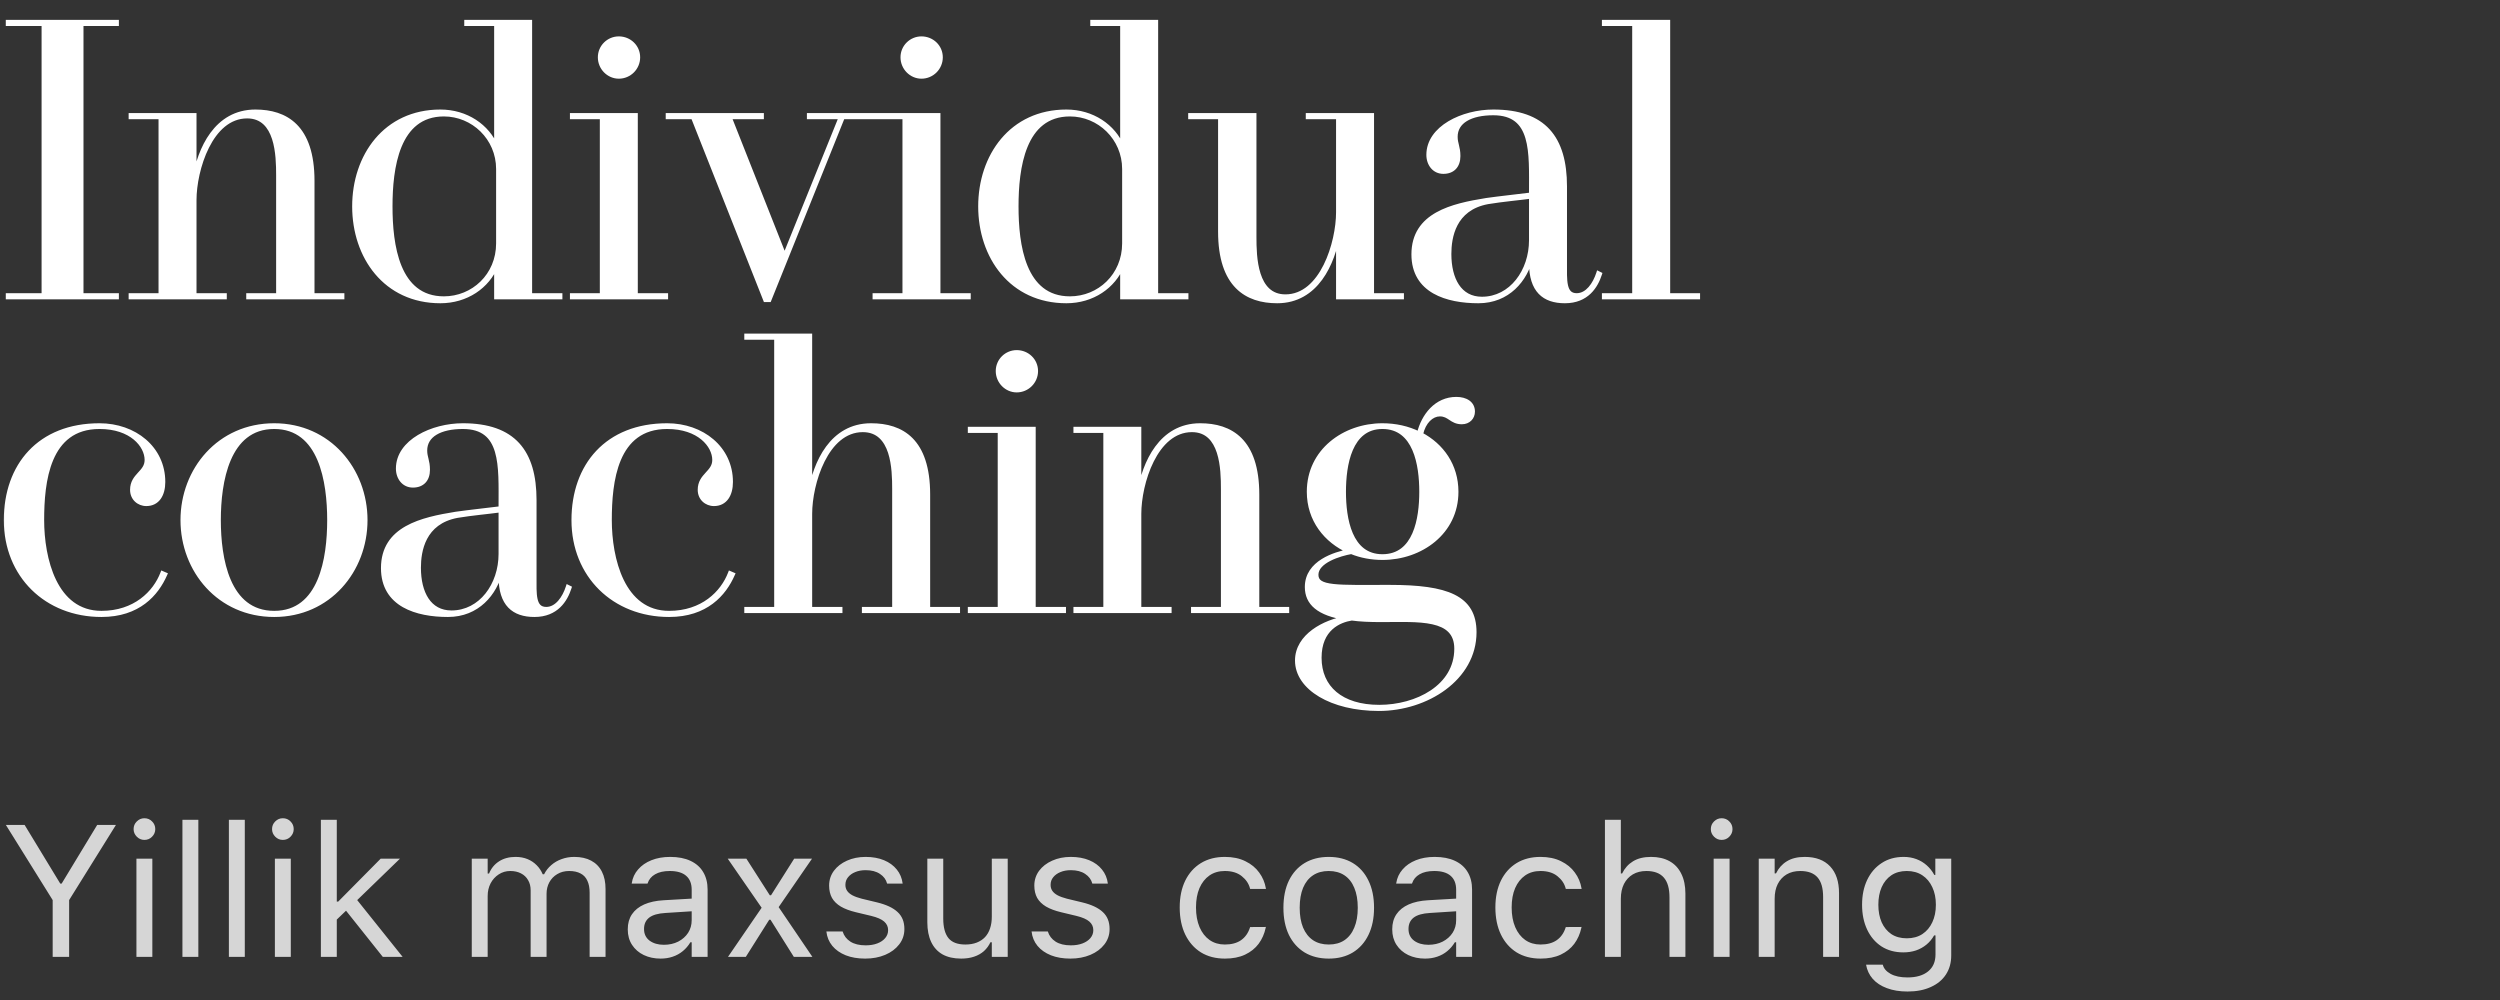 <?xml version="1.0" encoding="UTF-8"?> <svg xmlns="http://www.w3.org/2000/svg" width="255" height="102" viewBox="0 0 255 102" fill="none"><rect x="0" y="0" width="255" height="102" fill="#333333" stroke="none"/><mask id="path-1-outside-1_78_817" maskUnits="userSpaceOnUse" x="0" y="1.318" width="174" height="72" fill="black"><rect fill="white" y="1.318" width="174" height="72"></rect><path d="M11.914 2.439H8.304V30.118H11.914V30.318H0.802V30.118H4.453V2.439H0.802V2.238H11.914V2.439ZM31.866 30.118H34.915V30.318H25.328V30.118H28.377V17.883C28.377 15.877 28.296 11.866 25.207 11.866C21.477 11.866 19.832 17.321 19.832 20.41V30.118H22.921V30.318H13.334V30.118H16.382V11.946H13.334V11.745H19.832V18.284C20.354 15.195 22.038 11.384 26.05 11.384C29.139 11.384 31.866 12.909 31.866 18.444V30.118ZM54.064 30.118H57.153V30.318H50.615V27.069C49.732 29.235 47.566 30.72 44.918 30.72C39.302 30.72 36.133 26.186 36.133 21.052C36.133 15.917 39.302 11.384 44.918 11.384C47.566 11.384 49.732 12.868 50.615 14.995V2.439H47.566V2.238H54.064V30.118ZM45.279 30.439C48.248 30.439 50.815 28.112 50.815 24.823V17.241C50.815 14.072 48.248 11.665 45.279 11.665C40.506 11.665 39.824 17.161 39.824 21.052C39.824 24.943 40.506 30.439 45.279 30.439ZM64.844 30.118H67.933V30.318H58.345V30.118H61.394V11.946H58.345V11.745H64.844V30.118ZM63.119 7.814C62.076 7.814 61.193 6.931 61.193 5.848C61.193 4.765 62.076 3.923 63.119 3.923C64.202 3.923 65.084 4.765 65.084 5.848C65.084 6.931 64.202 7.814 63.119 7.814ZM89.015 11.745V11.946H85.966L78.465 30.599H78.064L70.683 11.946H68.115V11.745H77.703V11.946H74.413L80.029 26.146L85.766 11.946H82.516V11.745H89.015ZM95.713 30.118H98.802V30.318H89.215V30.118H92.263V11.946H89.215V11.745H95.713V30.118ZM93.988 7.814C92.945 7.814 92.063 6.931 92.063 5.848C92.063 4.765 92.945 3.923 93.988 3.923C95.072 3.923 95.954 4.765 95.954 5.848C95.954 6.931 95.072 7.814 93.988 7.814ZM117.919 30.118H121.008V30.318H114.469V27.069C113.587 29.235 111.42 30.72 108.773 30.72C103.157 30.72 99.988 26.186 99.988 21.052C99.988 15.917 103.157 11.384 108.773 11.384C111.42 11.384 113.587 12.868 114.469 14.995V2.439H111.42V2.238H117.919V30.118ZM109.134 30.439C112.102 30.439 114.67 28.112 114.67 24.823V17.241C114.67 14.072 112.102 11.665 109.134 11.665C104.36 11.665 103.678 17.161 103.678 21.052C103.678 24.943 104.36 30.439 109.134 30.439ZM124.456 11.946H121.407V11.745H127.946V24.181C127.946 26.186 128.026 30.238 131.115 30.238C134.845 30.238 136.49 24.742 136.49 21.654V11.946H133.401V11.745H139.94V30.118H142.989V30.318H136.49V23.78C135.969 26.869 134.284 30.72 130.272 30.72C127.183 30.72 124.456 29.155 124.456 23.619V11.946ZM163.031 27.871L163.191 27.952C162.79 29.195 161.867 30.72 159.621 30.72C157.495 30.72 156.171 29.636 156.171 26.828V26.227C155.609 28.553 153.804 30.72 150.796 30.72C147.627 30.72 144.177 29.717 144.177 25.946C144.177 21.854 148.148 20.972 151.598 20.41C153.002 20.209 154.928 20.009 156.171 19.848V19.608C156.171 15.516 156.452 11.545 152.32 11.545C149.993 11.545 148.469 12.387 148.469 13.951C148.469 14.674 148.75 14.995 148.75 15.917C148.75 16.92 148.188 17.522 147.225 17.522C146.303 17.522 145.701 16.759 145.701 15.797C145.701 13.029 149.191 11.384 152.32 11.384C157.495 11.384 159.621 14.072 159.621 19.006V26.788C159.621 28.593 159.501 30.118 160.824 30.118C161.907 30.118 162.67 28.995 163.031 27.871ZM151.157 30.479C154.165 30.479 156.171 27.631 156.171 24.502V20.049C155.008 20.209 153.203 20.37 151.758 20.611C148.268 21.252 147.827 24.221 147.827 25.906C147.827 28.473 148.87 30.479 151.157 30.479ZM170.146 30.118H173.195V30.318H163.607V30.118H166.696V2.439H163.607V2.238H170.146V30.118ZM16.567 58.467L16.848 58.588C15.966 60.593 14.12 62.719 10.35 62.719C4.734 62.719 0.602 58.708 0.602 53.052C0.602 47.476 4.011 43.384 10.149 43.384C13.719 43.384 16.648 45.711 16.648 49.161C16.648 50.444 16.086 51.407 14.923 51.407C14.161 51.407 13.479 50.846 13.479 49.963C13.479 48.439 14.963 48.238 14.963 46.914C14.963 45.43 13.398 43.545 10.149 43.545C4.854 43.545 4.292 49.161 4.292 53.052C4.292 56.943 5.576 62.519 10.35 62.519C13.759 62.519 15.805 60.473 16.567 58.467ZM27.969 43.384C33.545 43.384 37.275 47.917 37.275 53.052C37.275 58.187 33.545 62.719 27.969 62.719C22.353 62.719 18.622 58.187 18.622 53.052C18.622 47.917 22.353 43.384 27.969 43.384ZM27.969 62.519C32.742 62.519 33.585 56.943 33.585 53.052C33.585 49.161 32.742 43.545 27.969 43.545C23.195 43.545 22.313 49.161 22.313 53.052C22.313 56.943 23.195 62.519 27.969 62.519ZM57.925 59.871L58.086 59.952C57.684 61.195 56.762 62.719 54.515 62.719C52.389 62.719 51.066 61.636 51.066 58.828V58.227C50.504 60.553 48.699 62.719 45.69 62.719C42.521 62.719 39.071 61.717 39.071 57.946C39.071 53.854 43.043 52.972 46.492 52.41C47.897 52.209 49.822 52.009 51.066 51.848V51.608C51.066 47.516 51.346 43.545 47.215 43.545C44.888 43.545 43.364 44.387 43.364 45.952C43.364 46.674 43.644 46.995 43.644 47.917C43.644 48.92 43.083 49.522 42.12 49.522C41.197 49.522 40.596 48.76 40.596 47.797C40.596 45.029 44.086 43.384 47.215 43.384C52.389 43.384 54.515 46.072 54.515 51.006V58.788C54.515 60.593 54.395 62.118 55.719 62.118C56.802 62.118 57.564 60.995 57.925 59.871ZM46.051 62.479C49.06 62.479 51.066 59.631 51.066 56.502V52.049C49.902 52.209 48.097 52.37 46.653 52.611C43.163 53.252 42.722 56.221 42.722 57.906C42.722 60.473 43.765 62.479 46.051 62.479ZM74.468 58.467L74.748 58.588C73.866 60.593 72.02 62.719 68.25 62.719C62.634 62.719 58.502 58.708 58.502 53.052C58.502 47.476 61.912 43.384 68.049 43.384C71.619 43.384 74.548 45.711 74.548 49.161C74.548 50.444 73.986 51.407 72.823 51.407C72.061 51.407 71.379 50.846 71.379 49.963C71.379 48.439 72.863 48.238 72.863 46.914C72.863 45.43 71.299 43.545 68.049 43.545C62.754 43.545 62.192 49.161 62.192 53.052C62.192 56.943 63.476 62.519 68.25 62.519C71.659 62.519 73.705 60.473 74.468 58.467ZM94.663 62.118H97.712V62.318H88.125V62.118H91.214V49.883C91.214 47.877 91.133 43.865 88.004 43.865C84.274 43.865 82.629 49.321 82.629 52.41V62.118H85.718V62.318H76.13V62.118H79.179V34.439H76.13V34.238H82.629V50.284C83.15 47.195 84.835 43.384 88.847 43.384C91.976 43.384 94.663 44.908 94.663 50.444V62.118ZM105.429 62.118H108.517V62.318H98.93V62.118H101.979V43.946H98.93V43.745H105.429V62.118ZM103.704 39.814C102.661 39.814 101.778 38.931 101.778 37.848C101.778 36.765 102.661 35.923 103.704 35.923C104.787 35.923 105.669 36.765 105.669 37.848C105.669 38.931 104.787 39.814 103.704 39.814ZM128.236 62.118H131.285V62.318H121.697V62.118H124.746V49.883C124.746 47.877 124.666 43.865 121.577 43.865C117.846 43.865 116.202 49.321 116.202 52.41V62.118H119.29V62.318H109.703V62.118H112.752V43.946H109.703V43.745H116.202V50.284C116.723 47.195 118.408 43.384 122.419 43.384C125.508 43.384 128.236 44.908 128.236 50.444V62.118ZM141.769 59.871C147.586 59.871 150.394 60.914 150.394 64.485C150.394 69.218 145.5 72.307 140.646 72.307C135.832 72.307 132.302 70.181 132.302 67.373C132.302 64.846 135.11 63.401 137.316 63.04C134.468 62.599 133.305 61.516 133.305 59.871C133.305 57.344 136.193 56.502 137.597 56.221C135.231 55.178 133.506 53.012 133.506 50.164C133.506 45.992 137.116 43.384 141.007 43.384C142.331 43.384 143.614 43.665 144.738 44.227C145.179 42.381 146.503 40.697 148.549 40.697C149.511 40.697 150.233 41.138 150.233 41.98C150.233 42.582 149.792 43.063 149.11 43.063C148.027 43.063 147.867 42.261 146.864 42.261C146.021 42.261 145.219 43.023 144.938 44.307C147.064 45.43 148.549 47.476 148.549 50.164C148.549 54.295 144.938 56.903 141.007 56.903C139.924 56.903 138.801 56.702 137.838 56.301C136.675 56.502 134.268 57.224 134.268 58.628C134.268 60.032 136.354 59.871 141.769 59.871ZM141.007 43.545C137.678 43.545 137.076 47.436 137.076 50.164C137.076 52.891 137.678 56.742 141.007 56.742C144.377 56.742 144.978 52.891 144.978 50.164C144.978 47.436 144.377 43.545 141.007 43.545ZM140.686 72.106C144.497 72.106 148.549 70.061 148.549 66.169C148.549 62.88 144.698 63.241 140.847 63.241C139.723 63.241 138.72 63.201 137.878 63.081C136.594 63.281 134.589 64.124 134.589 67.092C134.589 70.141 136.795 72.106 140.686 72.106Z"></path></mask><path d="M11.914 2.439H8.304V30.118H11.914V30.318H0.802V30.118H4.453V2.439H0.802V2.238H11.914V2.439ZM31.866 30.118H34.915V30.318H25.328V30.118H28.377V17.883C28.377 15.877 28.296 11.866 25.207 11.866C21.477 11.866 19.832 17.321 19.832 20.41V30.118H22.921V30.318H13.334V30.118H16.382V11.946H13.334V11.745H19.832V18.284C20.354 15.195 22.038 11.384 26.05 11.384C29.139 11.384 31.866 12.909 31.866 18.444V30.118ZM54.064 30.118H57.153V30.318H50.615V27.069C49.732 29.235 47.566 30.72 44.918 30.72C39.302 30.72 36.133 26.186 36.133 21.052C36.133 15.917 39.302 11.384 44.918 11.384C47.566 11.384 49.732 12.868 50.615 14.995V2.439H47.566V2.238H54.064V30.118ZM45.279 30.439C48.248 30.439 50.815 28.112 50.815 24.823V17.241C50.815 14.072 48.248 11.665 45.279 11.665C40.506 11.665 39.824 17.161 39.824 21.052C39.824 24.943 40.506 30.439 45.279 30.439ZM64.844 30.118H67.933V30.318H58.345V30.118H61.394V11.946H58.345V11.745H64.844V30.118ZM63.119 7.814C62.076 7.814 61.193 6.931 61.193 5.848C61.193 4.765 62.076 3.923 63.119 3.923C64.202 3.923 65.084 4.765 65.084 5.848C65.084 6.931 64.202 7.814 63.119 7.814ZM89.015 11.745V11.946H85.966L78.465 30.599H78.064L70.683 11.946H68.115V11.745H77.703V11.946H74.413L80.029 26.146L85.766 11.946H82.516V11.745H89.015ZM95.713 30.118H98.802V30.318H89.215V30.118H92.263V11.946H89.215V11.745H95.713V30.118ZM93.988 7.814C92.945 7.814 92.063 6.931 92.063 5.848C92.063 4.765 92.945 3.923 93.988 3.923C95.072 3.923 95.954 4.765 95.954 5.848C95.954 6.931 95.072 7.814 93.988 7.814ZM117.919 30.118H121.008V30.318H114.469V27.069C113.587 29.235 111.42 30.72 108.773 30.72C103.157 30.72 99.988 26.186 99.988 21.052C99.988 15.917 103.157 11.384 108.773 11.384C111.42 11.384 113.587 12.868 114.469 14.995V2.439H111.42V2.238H117.919V30.118ZM109.134 30.439C112.102 30.439 114.67 28.112 114.67 24.823V17.241C114.67 14.072 112.102 11.665 109.134 11.665C104.36 11.665 103.678 17.161 103.678 21.052C103.678 24.943 104.36 30.439 109.134 30.439ZM124.456 11.946H121.407V11.745H127.946V24.181C127.946 26.186 128.026 30.238 131.115 30.238C134.845 30.238 136.49 24.742 136.49 21.654V11.946H133.401V11.745H139.94V30.118H142.989V30.318H136.49V23.78C135.969 26.869 134.284 30.72 130.272 30.72C127.183 30.72 124.456 29.155 124.456 23.619V11.946ZM163.031 27.871L163.191 27.952C162.79 29.195 161.867 30.72 159.621 30.72C157.495 30.72 156.171 29.636 156.171 26.828V26.227C155.609 28.553 153.804 30.72 150.796 30.72C147.627 30.72 144.177 29.717 144.177 25.946C144.177 21.854 148.148 20.972 151.598 20.41C153.002 20.209 154.928 20.009 156.171 19.848V19.608C156.171 15.516 156.452 11.545 152.32 11.545C149.993 11.545 148.469 12.387 148.469 13.951C148.469 14.674 148.75 14.995 148.75 15.917C148.75 16.92 148.188 17.522 147.225 17.522C146.303 17.522 145.701 16.759 145.701 15.797C145.701 13.029 149.191 11.384 152.32 11.384C157.495 11.384 159.621 14.072 159.621 19.006V26.788C159.621 28.593 159.501 30.118 160.824 30.118C161.907 30.118 162.67 28.995 163.031 27.871ZM151.157 30.479C154.165 30.479 156.171 27.631 156.171 24.502V20.049C155.008 20.209 153.203 20.37 151.758 20.611C148.268 21.252 147.827 24.221 147.827 25.906C147.827 28.473 148.87 30.479 151.157 30.479ZM170.146 30.118H173.195V30.318H163.607V30.118H166.696V2.439H163.607V2.238H170.146V30.118ZM16.567 58.467L16.848 58.588C15.966 60.593 14.12 62.719 10.35 62.719C4.734 62.719 0.602 58.708 0.602 53.052C0.602 47.476 4.011 43.384 10.149 43.384C13.719 43.384 16.648 45.711 16.648 49.161C16.648 50.444 16.086 51.407 14.923 51.407C14.161 51.407 13.479 50.846 13.479 49.963C13.479 48.439 14.963 48.238 14.963 46.914C14.963 45.43 13.398 43.545 10.149 43.545C4.854 43.545 4.292 49.161 4.292 53.052C4.292 56.943 5.576 62.519 10.35 62.519C13.759 62.519 15.805 60.473 16.567 58.467ZM27.969 43.384C33.545 43.384 37.275 47.917 37.275 53.052C37.275 58.187 33.545 62.719 27.969 62.719C22.353 62.719 18.622 58.187 18.622 53.052C18.622 47.917 22.353 43.384 27.969 43.384ZM27.969 62.519C32.742 62.519 33.585 56.943 33.585 53.052C33.585 49.161 32.742 43.545 27.969 43.545C23.195 43.545 22.313 49.161 22.313 53.052C22.313 56.943 23.195 62.519 27.969 62.519ZM57.925 59.871L58.086 59.952C57.684 61.195 56.762 62.719 54.515 62.719C52.389 62.719 51.066 61.636 51.066 58.828V58.227C50.504 60.553 48.699 62.719 45.69 62.719C42.521 62.719 39.071 61.717 39.071 57.946C39.071 53.854 43.043 52.972 46.492 52.41C47.897 52.209 49.822 52.009 51.066 51.848V51.608C51.066 47.516 51.346 43.545 47.215 43.545C44.888 43.545 43.364 44.387 43.364 45.952C43.364 46.674 43.644 46.995 43.644 47.917C43.644 48.92 43.083 49.522 42.12 49.522C41.197 49.522 40.596 48.76 40.596 47.797C40.596 45.029 44.086 43.384 47.215 43.384C52.389 43.384 54.515 46.072 54.515 51.006V58.788C54.515 60.593 54.395 62.118 55.719 62.118C56.802 62.118 57.564 60.995 57.925 59.871ZM46.051 62.479C49.06 62.479 51.066 59.631 51.066 56.502V52.049C49.902 52.209 48.097 52.37 46.653 52.611C43.163 53.252 42.722 56.221 42.722 57.906C42.722 60.473 43.765 62.479 46.051 62.479ZM74.468 58.467L74.748 58.588C73.866 60.593 72.02 62.719 68.25 62.719C62.634 62.719 58.502 58.708 58.502 53.052C58.502 47.476 61.912 43.384 68.049 43.384C71.619 43.384 74.548 45.711 74.548 49.161C74.548 50.444 73.986 51.407 72.823 51.407C72.061 51.407 71.379 50.846 71.379 49.963C71.379 48.439 72.863 48.238 72.863 46.914C72.863 45.43 71.299 43.545 68.049 43.545C62.754 43.545 62.192 49.161 62.192 53.052C62.192 56.943 63.476 62.519 68.25 62.519C71.659 62.519 73.705 60.473 74.468 58.467ZM94.663 62.118H97.712V62.318H88.125V62.118H91.214V49.883C91.214 47.877 91.133 43.865 88.004 43.865C84.274 43.865 82.629 49.321 82.629 52.41V62.118H85.718V62.318H76.13V62.118H79.179V34.439H76.13V34.238H82.629V50.284C83.15 47.195 84.835 43.384 88.847 43.384C91.976 43.384 94.663 44.908 94.663 50.444V62.118ZM105.429 62.118H108.517V62.318H98.93V62.118H101.979V43.946H98.93V43.745H105.429V62.118ZM103.704 39.814C102.661 39.814 101.778 38.931 101.778 37.848C101.778 36.765 102.661 35.923 103.704 35.923C104.787 35.923 105.669 36.765 105.669 37.848C105.669 38.931 104.787 39.814 103.704 39.814ZM128.236 62.118H131.285V62.318H121.697V62.118H124.746V49.883C124.746 47.877 124.666 43.865 121.577 43.865C117.846 43.865 116.202 49.321 116.202 52.41V62.118H119.29V62.318H109.703V62.118H112.752V43.946H109.703V43.745H116.202V50.284C116.723 47.195 118.408 43.384 122.419 43.384C125.508 43.384 128.236 44.908 128.236 50.444V62.118ZM141.769 59.871C147.586 59.871 150.394 60.914 150.394 64.485C150.394 69.218 145.5 72.307 140.646 72.307C135.832 72.307 132.302 70.181 132.302 67.373C132.302 64.846 135.11 63.401 137.316 63.04C134.468 62.599 133.305 61.516 133.305 59.871C133.305 57.344 136.193 56.502 137.597 56.221C135.231 55.178 133.506 53.012 133.506 50.164C133.506 45.992 137.116 43.384 141.007 43.384C142.331 43.384 143.614 43.665 144.738 44.227C145.179 42.381 146.503 40.697 148.549 40.697C149.511 40.697 150.233 41.138 150.233 41.98C150.233 42.582 149.792 43.063 149.11 43.063C148.027 43.063 147.867 42.261 146.864 42.261C146.021 42.261 145.219 43.023 144.938 44.307C147.064 45.43 148.549 47.476 148.549 50.164C148.549 54.295 144.938 56.903 141.007 56.903C139.924 56.903 138.801 56.702 137.838 56.301C136.675 56.502 134.268 57.224 134.268 58.628C134.268 60.032 136.354 59.871 141.769 59.871ZM141.007 43.545C137.678 43.545 137.076 47.436 137.076 50.164C137.076 52.891 137.678 56.742 141.007 56.742C144.377 56.742 144.978 52.891 144.978 50.164C144.978 47.436 144.377 43.545 141.007 43.545ZM140.686 72.106C144.497 72.106 148.549 70.061 148.549 66.169C148.549 62.88 144.698 63.241 140.847 63.241C139.723 63.241 138.72 63.201 137.878 63.081C136.594 63.281 134.589 64.124 134.589 67.092C134.589 70.141 136.795 72.106 140.686 72.106Z" fill="white"></path><path d="M11.914 2.439V2.651H12.126V2.439H11.914ZM8.304 2.439V2.227H8.092V2.439H8.304ZM8.304 30.118H8.092V30.33H8.304V30.118ZM11.914 30.118H12.126V29.906H11.914V30.118ZM11.914 30.318V30.53H12.126V30.318H11.914ZM0.802 30.318H0.59V30.53H0.802V30.318ZM0.802 30.118V29.906H0.59V30.118H0.802ZM4.453 30.118V30.33H4.665V30.118H4.453ZM4.453 2.439H4.665V2.227H4.453V2.439ZM0.802 2.439H0.59V2.651H0.802V2.439ZM0.802 2.238V2.026H0.59V2.238H0.802ZM11.914 2.238H12.126V2.026H11.914V2.238ZM11.914 2.439V2.227H8.304V2.439V2.651H11.914V2.439ZM8.304 2.439H8.092V30.118H8.304H8.516V2.439H8.304ZM8.304 30.118V30.33H11.914V30.118V29.906H8.304V30.118ZM11.914 30.118H11.702V30.318H11.914H12.126V30.118H11.914ZM11.914 30.318V30.106H0.802V30.318V30.53H11.914V30.318ZM0.802 30.318H1.014V30.118H0.802H0.59V30.318H0.802ZM0.802 30.118V30.33H4.453V30.118V29.906H0.802V30.118ZM4.453 30.118H4.665V2.439H4.453H4.241V30.118H4.453ZM4.453 2.439V2.227H0.802V2.439V2.651H4.453V2.439ZM0.802 2.439H1.014V2.238H0.802H0.59V2.439H0.802ZM0.802 2.238V2.45H11.914V2.238V2.026H0.802V2.238ZM11.914 2.238H11.702V2.439H11.914H12.126V2.238H11.914ZM31.866 30.118H31.654V30.33H31.866V30.118ZM34.915 30.118H35.127V29.906H34.915V30.118ZM34.915 30.318V30.53H35.127V30.318H34.915ZM25.328 30.318H25.116V30.53H25.328V30.318ZM25.328 30.118V29.906H25.116V30.118H25.328ZM28.377 30.118V30.33H28.589V30.118H28.377ZM19.832 30.118H19.62V30.33H19.832V30.118ZM22.921 30.118H23.133V29.906H22.921V30.118ZM22.921 30.318V30.53H23.133V30.318H22.921ZM13.334 30.318H13.121V30.53H13.334V30.318ZM13.334 30.118V29.906H13.121V30.118H13.334ZM16.382 30.118V30.33H16.594V30.118H16.382ZM16.382 11.946H16.594V11.734H16.382V11.946ZM13.334 11.946H13.121V12.158H13.334V11.946ZM13.334 11.745V11.533H13.121V11.745H13.334ZM19.832 11.745H20.044V11.533H19.832V11.745ZM19.832 18.284H19.62L20.041 18.319L19.832 18.284ZM31.866 30.118V30.33H34.915V30.118V29.906H31.866V30.118ZM34.915 30.118H34.703V30.318H34.915H35.127V30.118H34.915ZM34.915 30.318V30.106H25.328V30.318V30.53H34.915V30.318ZM25.328 30.318H25.54V30.118H25.328H25.116V30.318H25.328ZM25.328 30.118V30.33H28.377V30.118V29.906H25.328V30.118ZM28.377 30.118H28.589V17.883H28.377H28.165V30.118H28.377ZM28.377 17.883H28.589C28.589 16.883 28.57 15.347 28.152 14.057C27.942 13.41 27.627 12.808 27.149 12.368C26.667 11.923 26.03 11.653 25.207 11.653V11.866V12.078C25.929 12.078 26.461 12.31 26.862 12.68C27.268 13.054 27.552 13.581 27.749 14.187C28.143 15.405 28.165 16.877 28.165 17.883H28.377ZM25.207 11.866V11.653C23.222 11.653 21.822 13.108 20.931 14.884C20.038 16.667 19.62 18.836 19.62 20.41H19.832H20.044C20.044 18.895 20.449 16.792 21.31 15.075C22.174 13.351 23.463 12.078 25.207 12.078V11.866ZM19.832 20.41H19.62V30.118H19.832H20.044V20.41H19.832ZM19.832 30.118V30.33H22.921V30.118V29.906H19.832V30.118ZM22.921 30.118H22.709V30.318H22.921H23.133V30.118H22.921ZM22.921 30.318V30.106H13.334V30.318V30.53H22.921V30.318ZM13.334 30.318H13.546V30.118H13.334H13.121V30.318H13.334ZM13.334 30.118V30.33H16.382V30.118V29.906H13.334V30.118ZM16.382 30.118H16.594V11.946H16.382H16.17V30.118H16.382ZM16.382 11.946V11.734H13.334V11.946V12.158H16.382V11.946ZM13.334 11.946H13.546V11.745H13.334H13.121V11.946H13.334ZM13.334 11.745V11.957H19.832V11.745V11.533H13.334V11.745ZM19.832 11.745H19.62V18.284H19.832H20.044V11.745H19.832ZM19.832 18.284L20.041 18.319C20.299 16.793 20.842 15.104 21.803 13.802C22.758 12.507 24.123 11.596 26.05 11.596V11.384V11.172C23.965 11.172 22.482 12.167 21.462 13.55C20.447 14.925 19.887 16.686 19.623 18.249L19.832 18.284ZM26.05 11.384V11.596C27.562 11.596 28.952 11.969 29.966 12.988C30.98 14.007 31.654 15.708 31.654 18.444H31.866H32.079C32.079 15.645 31.389 13.816 30.267 12.689C29.145 11.561 27.626 11.172 26.05 11.172V11.384ZM31.866 18.444H31.654V30.118H31.866H32.079V18.444H31.866ZM54.064 30.118H53.852V30.33H54.064V30.118ZM57.153 30.118H57.365V29.906H57.153V30.118ZM57.153 30.318V30.53H57.365V30.318H57.153ZM50.615 30.318H50.403V30.53H50.615V30.318ZM50.615 27.069H50.827L50.418 26.989L50.615 27.069ZM50.615 14.995L50.419 15.076L50.827 14.995H50.615ZM50.615 2.439H50.827V2.227H50.615V2.439ZM47.566 2.439H47.354V2.651H47.566V2.439ZM47.566 2.238V2.026H47.354V2.238H47.566ZM54.064 2.238H54.276V2.026H54.064V2.238ZM54.064 30.118V30.33H57.153V30.118V29.906H54.064V30.118ZM57.153 30.118H56.941V30.318H57.153H57.365V30.118H57.153ZM57.153 30.318V30.106H50.615V30.318V30.53H57.153V30.318ZM50.615 30.318H50.827V27.069H50.615H50.403V30.318H50.615ZM50.615 27.069L50.418 26.989C49.57 29.071 47.484 30.508 44.918 30.508V30.72V30.932C47.647 30.932 49.894 29.399 50.811 27.149L50.615 27.069ZM44.918 30.72V30.508C42.173 30.508 40.036 29.402 38.582 27.675C37.125 25.944 36.345 23.577 36.345 21.052H36.133H35.921C35.921 23.661 36.726 26.129 38.257 27.948C39.792 29.771 42.048 30.932 44.918 30.932V30.72ZM36.133 21.052H36.345C36.345 18.526 37.125 16.16 38.582 14.429C40.036 12.702 42.173 11.596 44.918 11.596V11.384V11.172C42.048 11.172 39.792 12.333 38.257 14.156C36.726 15.975 35.921 18.443 35.921 21.052H36.133ZM44.918 11.384V11.596C47.485 11.596 49.571 13.033 50.419 15.076L50.615 14.995L50.81 14.913C49.893 12.704 47.647 11.172 44.918 11.172V11.384ZM50.615 14.995H50.827V2.439H50.615H50.403V14.995H50.615ZM50.615 2.439V2.227H47.566V2.439V2.651H50.615V2.439ZM47.566 2.439H47.778V2.238H47.566H47.354V2.439H47.566ZM47.566 2.238V2.45H54.064V2.238V2.026H47.566V2.238ZM54.064 2.238H53.852V30.118H54.064H54.276V2.238H54.064ZM45.279 30.439V30.651C48.361 30.651 51.027 28.233 51.027 24.823H50.815H50.603C50.603 27.991 48.135 30.227 45.279 30.227V30.439ZM50.815 24.823H51.027V17.241H50.815H50.603V24.823H50.815ZM50.815 17.241H51.027C51.027 13.952 48.362 11.453 45.279 11.453V11.665V11.877C48.134 11.877 50.603 14.192 50.603 17.241H50.815ZM45.279 11.665V11.453C44.042 11.453 43.057 11.81 42.282 12.418C41.51 13.023 40.958 13.866 40.565 14.818C39.782 16.719 39.612 19.101 39.612 21.052H39.824H40.036C40.036 19.112 40.207 16.8 40.957 14.98C41.332 14.073 41.846 13.298 42.544 12.751C43.239 12.207 44.13 11.877 45.279 11.877V11.665ZM39.824 21.052H39.612C39.612 23.003 39.782 25.385 40.565 27.285C40.958 28.238 41.51 29.081 42.282 29.686C43.057 30.294 44.042 30.651 45.279 30.651V30.439V30.227C44.13 30.227 43.239 29.897 42.544 29.352C41.846 28.805 41.332 28.031 40.957 27.124C40.207 25.303 40.036 22.992 40.036 21.052H39.824ZM64.844 30.118H64.632V30.33H64.844V30.118ZM67.933 30.118H68.145V29.906H67.933V30.118ZM67.933 30.318V30.53H68.145V30.318H67.933ZM58.345 30.318H58.133V30.53H58.345V30.318ZM58.345 30.118V29.906H58.133V30.118H58.345ZM61.394 30.118V30.33H61.606V30.118H61.394ZM61.394 11.946H61.606V11.734H61.394V11.946ZM58.345 11.946H58.133V12.158H58.345V11.946ZM58.345 11.745V11.533H58.133V11.745H58.345ZM64.844 11.745H65.056V11.533H64.844V11.745ZM64.844 30.118V30.33H67.933V30.118V29.906H64.844V30.118ZM67.933 30.118H67.721V30.318H67.933H68.145V30.118H67.933ZM67.933 30.318V30.106H58.345V30.318V30.53H67.933V30.318ZM58.345 30.318H58.557V30.118H58.345H58.133V30.318H58.345ZM58.345 30.118V30.33H61.394V30.118V29.906H58.345V30.118ZM61.394 30.118H61.606V11.946H61.394H61.182V30.118H61.394ZM61.394 11.946V11.734H58.345V11.946V12.158H61.394V11.946ZM58.345 11.946H58.557V11.745H58.345H58.133V11.946H58.345ZM58.345 11.745V11.957H64.844V11.745V11.533H58.345V11.745ZM64.844 11.745H64.632V30.118H64.844H65.056V11.745H64.844ZM63.119 7.814V7.602C62.196 7.602 61.405 6.817 61.405 5.848H61.193H60.981C60.981 7.046 61.956 8.026 63.119 8.026V7.814ZM61.193 5.848H61.405C61.405 4.885 62.19 4.135 63.119 4.135V3.923V3.711C61.962 3.711 60.981 4.645 60.981 5.848H61.193ZM63.119 3.923V4.135C64.091 4.135 64.872 4.888 64.872 5.848H65.084H65.296C65.296 4.642 64.313 3.711 63.119 3.711V3.923ZM65.084 5.848H64.872C64.872 6.814 64.085 7.602 63.119 7.602V7.814V8.026C64.319 8.026 65.296 7.049 65.296 5.848H65.084ZM89.015 11.745H89.227V11.533H89.015V11.745ZM89.015 11.946V12.158H89.227V11.946H89.015ZM85.966 11.946V11.734H85.823L85.77 11.867L85.966 11.946ZM78.465 30.599V30.811H78.608L78.662 30.678L78.465 30.599ZM78.064 30.599L77.867 30.677L77.92 30.811H78.064V30.599ZM70.683 11.946L70.88 11.868L70.827 11.734H70.683V11.946ZM68.115 11.946H67.903V12.158H68.115V11.946ZM68.115 11.745V11.533H67.903V11.745H68.115ZM77.703 11.745H77.915V11.533H77.703V11.745ZM77.703 11.946V12.158H77.915V11.946H77.703ZM74.413 11.946V11.734H74.101L74.216 12.024L74.413 11.946ZM80.029 26.146L79.832 26.224L80.027 26.718L80.226 26.226L80.029 26.146ZM85.766 11.946L85.962 12.025L86.08 11.734H85.766V11.946ZM82.516 11.946H82.304V12.158H82.516V11.946ZM82.516 11.745V11.533H82.304V11.745H82.516ZM89.015 11.745H88.803V11.946H89.015H89.227V11.745H89.015ZM89.015 11.946V11.734H85.966V11.946V12.158H89.015V11.946ZM85.966 11.946L85.77 11.867L78.268 30.52L78.465 30.599L78.662 30.678L86.163 12.025L85.966 11.946ZM78.465 30.599V30.387H78.064V30.599V30.811H78.465V30.599ZM78.064 30.599L78.261 30.521L70.88 11.868L70.683 11.946L70.485 12.024L77.867 30.677L78.064 30.599ZM70.683 11.946V11.734H68.115V11.946V12.158H70.683V11.946ZM68.115 11.946H68.327V11.745H68.115H67.903V11.946H68.115ZM68.115 11.745V11.957H77.703V11.745V11.533H68.115V11.745ZM77.703 11.745H77.491V11.946H77.703H77.915V11.745H77.703ZM77.703 11.946V11.734H74.413V11.946V12.158H77.703V11.946ZM74.413 11.946L74.216 12.024L79.832 26.224L80.029 26.146L80.227 26.068L74.611 11.868L74.413 11.946ZM80.029 26.146L80.226 26.226L85.962 12.025L85.766 11.946L85.569 11.866L79.833 26.067L80.029 26.146ZM85.766 11.946V11.734H82.516V11.946V12.158H85.766V11.946ZM82.516 11.946H82.729V11.745H82.516H82.304V11.946H82.516ZM82.516 11.745V11.957H89.015V11.745V11.533H82.516V11.745ZM95.713 30.118H95.501V30.33H95.713V30.118ZM98.802 30.118H99.014V29.906H98.802V30.118ZM98.802 30.318V30.53H99.014V30.318H98.802ZM89.215 30.318H89.003V30.53H89.215V30.318ZM89.215 30.118V29.906H89.003V30.118H89.215ZM92.263 30.118V30.33H92.475V30.118H92.263ZM92.263 11.946H92.475V11.734H92.263V11.946ZM89.215 11.946H89.003V12.158H89.215V11.946ZM89.215 11.745V11.533H89.003V11.745H89.215ZM95.713 11.745H95.925V11.533H95.713V11.745ZM95.713 30.118V30.33H98.802V30.118V29.906H95.713V30.118ZM98.802 30.118H98.59V30.318H98.802H99.014V30.118H98.802ZM98.802 30.318V30.106H89.215V30.318V30.53H98.802V30.318ZM89.215 30.318H89.427V30.118H89.215H89.003V30.318H89.215ZM89.215 30.118V30.33H92.263V30.118V29.906H89.215V30.118ZM92.263 30.118H92.475V11.946H92.263H92.051V30.118H92.263ZM92.263 11.946V11.734H89.215V11.946V12.158H92.263V11.946ZM89.215 11.946H89.427V11.745H89.215H89.003V11.946H89.215ZM89.215 11.745V11.957H95.713V11.745V11.533H89.215V11.745ZM95.713 11.745H95.501V30.118H95.713H95.925V11.745H95.713ZM93.988 7.814V7.602C93.065 7.602 92.275 6.817 92.275 5.848H92.063H91.851C91.851 7.046 92.826 8.026 93.988 8.026V7.814ZM92.063 5.848H92.275C92.275 4.885 93.06 4.135 93.988 4.135V3.923V3.711C92.831 3.711 91.851 4.645 91.851 5.848H92.063ZM93.988 3.923V4.135C94.96 4.135 95.742 4.888 95.742 5.848H95.954H96.166C96.166 4.642 95.183 3.711 93.988 3.711V3.923ZM95.954 5.848H95.742C95.742 6.814 94.954 7.602 93.988 7.602V7.814V8.026C95.189 8.026 96.166 7.049 96.166 5.848H95.954ZM117.919 30.118H117.707V30.33H117.919V30.118ZM121.008 30.118H121.22V29.906H121.008V30.118ZM121.008 30.318V30.53H121.22V30.318H121.008ZM114.469 30.318H114.257V30.53H114.469V30.318ZM114.469 27.069H114.681L114.273 26.989L114.469 27.069ZM114.469 14.995L114.273 15.076L114.681 14.995H114.469ZM114.469 2.439H114.681V2.227H114.469V2.439ZM111.42 2.439H111.208V2.651H111.42V2.439ZM111.42 2.238V2.026H111.208V2.238H111.42ZM117.919 2.238H118.131V2.026H117.919V2.238ZM117.919 30.118V30.33H121.008V30.118V29.906H117.919V30.118ZM121.008 30.118H120.796V30.318H121.008H121.22V30.118H121.008ZM121.008 30.318V30.106H114.469V30.318V30.53H121.008V30.318ZM114.469 30.318H114.681V27.069H114.469H114.257V30.318H114.469ZM114.469 27.069L114.273 26.989C113.425 29.071 111.339 30.508 108.773 30.508V30.72V30.932C111.502 30.932 113.749 29.399 114.666 27.149L114.469 27.069ZM108.773 30.72V30.508C106.027 30.508 103.89 29.402 102.437 27.675C100.979 25.944 100.2 23.577 100.2 21.052H99.988H99.776C99.776 23.661 100.581 26.129 102.112 27.948C103.647 29.771 105.902 30.932 108.773 30.932V30.72ZM99.988 21.052H100.2C100.2 18.526 100.979 16.16 102.437 14.429C103.89 12.702 106.027 11.596 108.773 11.596V11.384V11.172C105.902 11.172 103.647 12.333 102.112 14.156C100.581 15.975 99.776 18.443 99.776 21.052H99.988ZM108.773 11.384V11.596C111.339 11.596 113.425 13.033 114.273 15.076L114.469 14.995L114.665 14.913C113.748 12.704 111.501 11.172 108.773 11.172V11.384ZM114.469 14.995H114.681V2.439H114.469H114.257V14.995H114.469ZM114.469 2.439V2.227H111.42V2.439V2.651H114.469V2.439ZM111.42 2.439H111.633V2.238H111.42H111.208V2.439H111.42ZM111.42 2.238V2.45H117.919V2.238V2.026H111.42V2.238ZM117.919 2.238H117.707V30.118H117.919H118.131V2.238H117.919ZM109.134 30.439V30.651C112.216 30.651 114.882 28.233 114.882 24.823H114.67H114.458C114.458 27.991 111.989 30.227 109.134 30.227V30.439ZM114.67 24.823H114.882V17.241H114.67H114.458V24.823H114.67ZM114.67 17.241H114.882C114.882 13.952 112.217 11.453 109.134 11.453V11.665V11.877C111.988 11.877 114.458 14.192 114.458 17.241H114.67ZM109.134 11.665V11.453C107.897 11.453 106.912 11.81 106.137 12.418C105.365 13.023 104.813 13.866 104.42 14.818C103.636 16.719 103.466 19.101 103.466 21.052H103.678H103.89C103.89 19.112 104.061 16.8 104.812 14.98C105.186 14.073 105.7 13.298 106.398 12.751C107.094 12.207 107.984 11.877 109.134 11.877V11.665ZM103.678 21.052H103.466C103.466 23.003 103.636 25.385 104.42 27.285C104.813 28.238 105.365 29.081 106.137 29.686C106.912 30.294 107.897 30.651 109.134 30.651V30.439V30.227C107.984 30.227 107.094 29.897 106.398 29.352C105.7 28.805 105.186 28.031 104.812 27.124C104.061 25.303 103.89 22.992 103.89 21.052H103.678ZM124.456 11.946H124.668V11.734H124.456V11.946ZM121.407 11.946H121.195V12.158H121.407V11.946ZM121.407 11.745V11.533H121.195V11.745H121.407ZM127.946 11.745H128.158V11.533H127.946V11.745ZM136.49 11.946H136.702V11.734H136.49V11.946ZM133.401 11.946H133.189V12.158H133.401V11.946ZM133.401 11.745V11.533H133.189V11.745H133.401ZM139.94 11.745H140.152V11.533H139.94V11.745ZM139.94 30.118H139.728V30.33H139.94V30.118ZM142.989 30.118H143.201V29.906H142.989V30.118ZM142.989 30.318V30.53H143.201V30.318H142.989ZM136.49 30.318H136.278V30.53H136.49V30.318ZM136.49 23.78H136.702L136.281 23.744L136.49 23.78ZM124.456 11.946V11.734H121.407V11.946V12.158H124.456V11.946ZM121.407 11.946H121.619V11.745H121.407H121.195V11.946H121.407ZM121.407 11.745V11.957H127.946V11.745V11.533H121.407V11.745ZM127.946 11.745H127.734V24.181H127.946H128.158V11.745H127.946ZM127.946 24.181H127.734C127.734 25.181 127.752 26.727 128.17 28.026C128.379 28.678 128.694 29.284 129.172 29.729C129.655 30.178 130.291 30.45 131.115 30.45V30.238V30.026C130.394 30.026 129.862 29.792 129.461 29.419C129.055 29.041 128.77 28.509 128.574 27.897C128.179 26.669 128.158 25.187 128.158 24.181H127.946ZM131.115 30.238V30.45C133.101 30.45 134.501 28.985 135.391 27.199C136.285 25.407 136.702 23.227 136.702 21.654H136.49H136.278C136.278 23.168 135.873 25.282 135.012 27.009C134.147 28.743 132.859 30.026 131.115 30.026V30.238ZM136.49 21.654H136.702V11.946H136.49H136.278V21.654H136.49ZM136.49 11.946V11.734H133.401V11.946V12.158H136.49V11.946ZM133.401 11.946H133.613V11.745H133.401H133.189V11.946H133.401ZM133.401 11.745V11.957H139.94V11.745V11.533H133.401V11.745ZM139.94 11.745H139.728V30.118H139.94H140.152V11.745H139.94ZM139.94 30.118V30.33H142.989V30.118V29.906H139.94V30.118ZM142.989 30.118H142.777V30.318H142.989H143.201V30.118H142.989ZM142.989 30.318V30.106H136.49V30.318V30.53H142.989V30.318ZM136.49 30.318H136.702V23.78H136.49H136.278V30.318H136.49ZM136.49 23.78L136.281 23.744C136.023 25.271 135.48 26.97 134.519 28.283C133.563 29.588 132.198 30.508 130.272 30.508V30.72V30.932C132.358 30.932 133.841 29.925 134.861 28.533C135.875 27.148 136.435 25.378 136.699 23.815L136.49 23.78ZM130.272 30.72V30.508C128.761 30.508 127.371 30.125 126.357 29.096C125.342 28.067 124.668 26.355 124.668 23.619H124.456H124.244C124.244 26.419 124.933 28.257 126.055 29.394C127.176 30.532 128.694 30.932 130.272 30.932V30.72ZM124.456 23.619H124.668V11.946H124.456H124.244V23.619H124.456ZM163.031 27.871L163.126 27.682L162.904 27.571L162.829 27.806L163.031 27.871ZM163.191 27.952L163.393 28.017L163.449 27.843L163.286 27.762L163.191 27.952ZM156.171 26.227H156.383L155.965 26.177L156.171 26.227ZM151.598 20.41L151.568 20.2L151.564 20.201L151.598 20.41ZM156.171 19.848L156.198 20.059L156.383 20.035V19.848H156.171ZM156.171 20.049H156.383V19.806L156.142 19.839L156.171 20.049ZM151.758 20.611L151.724 20.401L151.72 20.402L151.758 20.611ZM163.031 27.871L162.936 28.061L163.096 28.141L163.191 27.952L163.286 27.762L163.126 27.682L163.031 27.871ZM163.191 27.952L162.989 27.887C162.795 28.49 162.478 29.145 161.952 29.649C161.43 30.147 160.691 30.508 159.621 30.508V30.72V30.932C160.798 30.932 161.643 30.53 162.245 29.955C162.841 29.385 163.186 28.657 163.393 28.017L163.191 27.952ZM159.621 30.72V30.508C158.592 30.508 157.794 30.246 157.252 29.68C156.707 29.113 156.383 28.203 156.383 26.828H156.171H155.959C155.959 28.262 156.297 29.297 156.946 29.974C157.596 30.652 158.524 30.932 159.621 30.932V30.72ZM156.171 26.828H156.383V26.227H156.171H155.959V26.828H156.171ZM156.171 26.227L155.965 26.177C155.419 28.438 153.679 30.508 150.796 30.508V30.72V30.932C153.93 30.932 155.8 28.669 156.377 26.276L156.171 26.227ZM150.796 30.72V30.508C149.227 30.508 147.616 30.258 146.403 29.563C145.207 28.876 144.389 27.751 144.389 25.946H144.177H143.965C143.965 27.912 144.872 29.173 146.192 29.931C147.497 30.679 149.195 30.932 150.796 30.932V30.72ZM144.177 25.946H144.389C144.389 24.959 144.628 24.177 145.03 23.548C145.433 22.917 146.008 22.427 146.698 22.039C148.085 21.258 149.904 20.901 151.632 20.619L151.598 20.41L151.564 20.201C149.842 20.481 147.951 20.846 146.49 21.669C145.755 22.083 145.122 22.616 144.672 23.32C144.222 24.024 143.965 24.887 143.965 25.946H144.177ZM151.598 20.41L151.628 20.62C153.033 20.419 154.943 20.221 156.198 20.059L156.171 19.848L156.144 19.638C154.912 19.797 152.971 20 151.568 20.2L151.598 20.41ZM156.171 19.848H156.383V19.608H156.171H155.959V19.848H156.171ZM156.171 19.608H156.383C156.383 17.582 156.456 15.524 155.998 13.982C155.767 13.203 155.396 12.534 154.796 12.062C154.195 11.59 153.388 11.333 152.32 11.333V11.545V11.757C153.318 11.757 154.026 11.996 154.534 12.396C155.043 12.796 155.376 13.377 155.592 14.102C156.027 15.569 155.959 17.542 155.959 19.608H156.171ZM152.32 11.545V11.333C151.136 11.333 150.13 11.546 149.412 11.98C148.684 12.42 148.257 13.087 148.257 13.951H148.469H148.681C148.681 13.252 149.016 12.715 149.632 12.343C150.258 11.964 151.178 11.757 152.32 11.757V11.545ZM148.469 13.951H148.257C148.257 14.342 148.334 14.627 148.403 14.91C148.472 15.189 148.538 15.481 148.538 15.917H148.75H148.962C148.962 15.431 148.887 15.101 148.815 14.809C148.744 14.519 148.681 14.283 148.681 13.951H148.469ZM148.75 15.917H148.538C148.538 16.38 148.409 16.724 148.195 16.95C147.982 17.175 147.662 17.31 147.225 17.31V17.522V17.734C147.752 17.734 148.194 17.568 148.503 17.241C148.81 16.916 148.962 16.457 148.962 15.917H148.75ZM147.225 17.522V17.31C146.45 17.31 145.913 16.675 145.913 15.797H145.701H145.489C145.489 16.844 146.156 17.734 147.225 17.734V17.522ZM145.701 15.797H145.913C145.913 14.514 146.72 13.47 147.946 12.734C149.173 12 150.788 11.596 152.32 11.596V11.384V11.172C150.723 11.172 149.029 11.591 147.728 12.371C146.428 13.15 145.489 14.311 145.489 15.797H145.701ZM152.32 11.384V11.596C154.873 11.596 156.63 12.259 157.755 13.488C158.882 14.721 159.409 16.564 159.409 19.006H159.621H159.833C159.833 16.514 159.297 14.546 158.068 13.202C156.835 11.854 154.942 11.172 152.32 11.172V11.384ZM159.621 19.006H159.409V26.788H159.621H159.833V19.006H159.621ZM159.621 26.788H159.409C159.409 27.672 159.377 28.54 159.519 29.176C159.591 29.499 159.713 29.791 159.93 30.003C160.152 30.22 160.45 30.33 160.824 30.33V30.118V29.906C160.537 29.906 160.354 29.825 160.226 29.7C160.093 29.569 159.997 29.367 159.933 29.084C159.804 28.507 159.833 27.709 159.833 26.788H159.621ZM160.824 30.118V30.33C161.446 30.33 161.961 30.006 162.357 29.556C162.753 29.107 163.046 28.517 163.233 27.936L163.031 27.871L162.829 27.806C162.654 28.349 162.386 28.882 162.039 29.276C161.694 29.668 161.286 29.906 160.824 29.906V30.118ZM151.157 30.479V30.691C154.325 30.691 156.383 27.7 156.383 24.502H156.171H155.959C155.959 27.561 154.006 30.267 151.157 30.267V30.479ZM156.171 24.502H156.383V20.049H156.171H155.959V24.502H156.171ZM156.171 20.049L156.142 19.839C154.999 19.997 153.167 20.161 151.724 20.401L151.758 20.611L151.793 20.82C153.238 20.579 155.016 20.422 156.2 20.259L156.171 20.049ZM151.758 20.611L151.72 20.402C149.91 20.735 148.873 21.679 148.297 22.768C147.726 23.846 147.615 25.049 147.615 25.906H147.827H148.039C148.039 25.077 148.149 23.954 148.671 22.966C149.189 21.989 150.117 21.128 151.797 20.819L151.758 20.611ZM147.827 25.906H147.615C147.615 27.213 147.88 28.403 148.458 29.272C149.043 30.152 149.94 30.691 151.157 30.691V30.479V30.267C150.086 30.267 149.319 29.802 148.811 29.038C148.296 28.262 148.039 27.165 148.039 25.906H147.827ZM170.146 30.118H169.934V30.33H170.146V30.118ZM173.195 30.118H173.407V29.906H173.195V30.118ZM173.195 30.318V30.53H173.407V30.318H173.195ZM163.607 30.318H163.395V30.53H163.607V30.318ZM163.607 30.118V29.906H163.395V30.118H163.607ZM166.696 30.118V30.33H166.908V30.118H166.696ZM166.696 2.439H166.908V2.227H166.696V2.439ZM163.607 2.439H163.395V2.651H163.607V2.439ZM163.607 2.238V2.026H163.395V2.238H163.607ZM170.146 2.238H170.358V2.026H170.146V2.238ZM170.146 30.118V30.33H173.195V30.118V29.906H170.146V30.118ZM173.195 30.118H172.983V30.318H173.195H173.407V30.118H173.195ZM173.195 30.318V30.106H163.607V30.318V30.53H173.195V30.318ZM163.607 30.318H163.819V30.118H163.607H163.395V30.318H163.607ZM163.607 30.118V30.33H166.696V30.118V29.906H163.607V30.118ZM166.696 30.118H166.908V2.439H166.696H166.484V30.118H166.696ZM166.696 2.439V2.227H163.607V2.439V2.651H166.696V2.439ZM163.607 2.439H163.819V2.238H163.607H163.395V2.439H163.607ZM163.607 2.238V2.45H170.146V2.238V2.026H163.607V2.238ZM170.146 2.238H169.934V30.118H170.146H170.358V2.238H170.146ZM16.567 58.467L16.651 58.272L16.448 58.185L16.369 58.392L16.567 58.467ZM16.848 58.588L17.042 58.673L17.129 58.477L16.932 58.393L16.848 58.588ZM16.567 58.467L16.484 58.662L16.765 58.783L16.848 58.588L16.932 58.393L16.651 58.272L16.567 58.467ZM16.848 58.588L16.654 58.502C16.223 59.481 15.561 60.481 14.555 61.236C13.551 61.989 12.192 62.508 10.35 62.508V62.719V62.932C12.278 62.932 13.727 62.387 14.809 61.575C15.889 60.766 16.591 59.7 17.042 58.673L16.848 58.588ZM10.35 62.719V62.508C4.848 62.508 0.814 58.588 0.814 53.052H0.602H0.39C0.39 58.828 4.619 62.932 10.35 62.932V62.719ZM0.602 53.052H0.814C0.814 50.306 1.653 47.945 3.228 46.272C4.802 44.601 7.13 43.596 10.149 43.596V43.384V43.172C7.031 43.172 4.585 44.213 2.919 45.982C1.256 47.748 0.39 50.221 0.39 53.052H0.602ZM10.149 43.384V43.596C13.633 43.596 16.436 45.857 16.436 49.161H16.648H16.86C16.86 45.565 13.805 43.172 10.149 43.172V43.384ZM16.648 49.161H16.436C16.436 49.776 16.3 50.289 16.049 50.642C15.803 50.986 15.437 51.195 14.923 51.195V51.407V51.619C15.572 51.619 16.068 51.346 16.394 50.888C16.714 50.439 16.86 49.829 16.86 49.161H16.648ZM14.923 51.407V51.195C14.266 51.195 13.691 50.717 13.691 49.963H13.479H13.267C13.267 50.974 14.055 51.619 14.923 51.619V51.407ZM13.479 49.963H13.691C13.691 49.287 14.011 48.908 14.377 48.506C14.74 48.109 15.175 47.67 15.175 46.914H14.963H14.751C14.751 47.482 14.444 47.805 14.064 48.22C13.689 48.631 13.267 49.115 13.267 49.963H13.479ZM14.963 46.914H15.175C15.175 45.276 13.475 43.333 10.149 43.333V43.545V43.757C13.322 43.757 14.751 45.584 14.751 46.914H14.963ZM10.149 43.545V43.333C8.786 43.333 7.712 43.695 6.874 44.312C6.038 44.928 5.451 45.786 5.04 46.756C4.219 48.689 4.08 51.103 4.08 53.052H4.292H4.504C4.504 51.109 4.646 48.77 5.43 46.922C5.821 46.001 6.367 45.213 7.126 44.654C7.882 44.096 8.865 43.757 10.149 43.757V43.545ZM4.292 53.052H4.08C4.08 55.015 4.403 57.417 5.34 59.338C6.282 61.266 7.858 62.731 10.35 62.731V62.519V62.307C8.068 62.307 6.615 60.983 5.721 59.152C4.823 57.311 4.504 54.98 4.504 53.052H4.292ZM10.35 62.519V62.731C13.858 62.731 15.976 60.62 16.766 58.543L16.567 58.467L16.369 58.392C15.634 60.326 13.661 62.307 10.35 62.307V62.519ZM27.969 43.384V43.596C33.411 43.596 37.063 48.017 37.063 53.052H37.275H37.487C37.487 47.817 33.679 43.172 27.969 43.172V43.384ZM37.275 53.052H37.063C37.063 58.087 33.411 62.508 27.969 62.508V62.719V62.932C33.679 62.932 37.487 58.286 37.487 53.052H37.275ZM27.969 62.719V62.508C22.486 62.508 18.834 58.086 18.834 53.052H18.622H18.41C18.41 58.287 22.22 62.932 27.969 62.932V62.719ZM18.622 53.052H18.834C18.834 48.017 22.486 43.596 27.969 43.596V43.384V43.172C22.22 43.172 18.41 47.817 18.41 53.052H18.622ZM27.969 62.519V62.731C29.207 62.731 30.201 62.368 30.99 61.754C31.777 61.143 32.349 60.291 32.762 59.328C33.586 57.408 33.797 55.006 33.797 53.052H33.585H33.373C33.373 54.989 33.162 57.321 32.372 59.161C31.978 60.079 31.444 60.864 30.73 61.419C30.019 61.972 29.118 62.307 27.969 62.307V62.519ZM33.585 53.052H33.797C33.797 51.097 33.586 48.686 32.762 46.756C32.349 45.788 31.777 44.931 30.991 44.316C30.201 43.698 29.207 43.333 27.969 43.333V43.545V43.757C29.117 43.757 30.018 44.093 30.73 44.65C31.444 45.209 31.978 45.999 32.372 46.922C33.162 48.773 33.373 51.115 33.373 53.052H33.585ZM27.969 43.545V43.333C26.73 43.333 25.734 43.698 24.941 44.316C24.151 44.931 23.574 45.788 23.156 46.755C22.321 48.685 22.101 51.097 22.101 53.052H22.313H22.525C22.525 51.116 22.745 48.774 23.545 46.923C23.944 46 24.483 45.209 25.201 44.65C25.916 44.093 26.82 43.757 27.969 43.757V43.545ZM22.313 53.052H22.101C22.101 55.007 22.321 57.409 23.156 59.329C23.574 60.291 24.151 61.143 24.941 61.755C25.734 62.368 26.731 62.731 27.969 62.731V62.519V62.307C26.82 62.307 25.916 61.972 25.201 61.419C24.483 60.864 23.944 60.078 23.545 59.16C22.745 57.32 22.525 54.988 22.525 53.052H22.313ZM57.925 59.871L58.02 59.682L57.799 59.571L57.723 59.806L57.925 59.871ZM58.086 59.952L58.287 60.017L58.343 59.843L58.181 59.762L58.086 59.952ZM51.066 58.227H51.278L50.859 58.177L51.066 58.227ZM46.492 52.41L46.462 52.2L46.458 52.201L46.492 52.41ZM51.066 51.848L51.093 52.059L51.278 52.035V51.848H51.066ZM51.066 52.049H51.278V51.806L51.037 51.839L51.066 52.049ZM46.653 52.611L46.618 52.401L46.615 52.402L46.653 52.611ZM57.925 59.871L57.83 60.061L57.991 60.141L58.086 59.952L58.181 59.762L58.02 59.682L57.925 59.871ZM58.086 59.952L57.884 59.886C57.689 60.49 57.373 61.145 56.846 61.649C56.325 62.147 55.585 62.508 54.515 62.508V62.719V62.932C55.692 62.932 56.537 62.53 57.139 61.955C57.736 61.385 58.081 60.657 58.287 60.017L58.086 59.952ZM54.515 62.719V62.508C53.486 62.508 52.689 62.246 52.146 61.68C51.602 61.113 51.278 60.203 51.278 58.828H51.066H50.853C50.853 60.262 51.191 61.297 51.84 61.974C52.491 62.652 53.419 62.932 54.515 62.932V62.719ZM51.066 58.828H51.278V58.227H51.066H50.853V58.828H51.066ZM51.066 58.227L50.859 58.177C50.314 60.438 48.573 62.508 45.69 62.508V62.719V62.932C48.824 62.932 50.694 60.669 51.272 58.276L51.066 58.227ZM45.69 62.719V62.508C44.122 62.508 42.51 62.258 41.298 61.563C40.101 60.876 39.283 59.751 39.283 57.946H39.071H38.859C38.859 59.912 39.766 61.173 41.087 61.931C42.392 62.679 44.09 62.932 45.69 62.932V62.719ZM39.071 57.946H39.283C39.283 56.959 39.522 56.177 39.924 55.548C40.327 54.917 40.902 54.428 41.592 54.039C42.979 53.258 44.798 52.901 46.526 52.619L46.492 52.41L46.458 52.201C44.736 52.481 42.845 52.846 41.384 53.669C40.65 54.083 40.016 54.616 39.567 55.319C39.117 56.024 38.859 56.887 38.859 57.946H39.071ZM46.492 52.41L46.522 52.62C47.927 52.419 49.838 52.221 51.093 52.059L51.066 51.848L51.038 51.638C49.806 51.797 47.866 52 46.462 52.2L46.492 52.41ZM51.066 51.848H51.278V51.608H51.066H50.853V51.848H51.066ZM51.066 51.608H51.278C51.278 49.582 51.35 47.524 50.893 45.981C50.662 45.203 50.29 44.534 49.69 44.062C49.089 43.59 48.282 43.333 47.215 43.333V43.545V43.757C48.213 43.757 48.92 43.996 49.428 44.396C49.938 44.797 50.271 45.377 50.486 46.102C50.921 47.569 50.853 49.542 50.853 51.608H51.066ZM47.215 43.545V43.333C46.03 43.333 45.024 43.546 44.307 43.98C43.579 44.42 43.151 45.087 43.151 45.952H43.364H43.575C43.575 45.252 43.91 44.715 44.526 44.343C45.153 43.964 46.072 43.757 47.215 43.757V43.545ZM43.364 45.952H43.151C43.151 46.342 43.229 46.627 43.298 46.91C43.367 47.189 43.432 47.481 43.432 47.917H43.644H43.856C43.856 47.431 43.782 47.101 43.71 46.809C43.639 46.519 43.575 46.283 43.575 45.952H43.364ZM43.644 47.917H43.432C43.432 48.38 43.303 48.724 43.089 48.95C42.877 49.175 42.556 49.31 42.12 49.31V49.522V49.734C42.647 49.734 43.088 49.568 43.397 49.241C43.705 48.916 43.856 48.457 43.856 47.917H43.644ZM42.12 49.522V49.31C41.344 49.31 40.808 48.675 40.808 47.797H40.596H40.383C40.383 48.844 41.05 49.734 42.12 49.734V49.522ZM40.596 47.797H40.808C40.808 46.514 41.614 45.469 42.841 44.734C44.067 44 45.683 43.596 47.215 43.596V43.384V43.172C45.617 43.172 43.924 43.591 42.623 44.371C41.322 45.15 40.383 46.311 40.383 47.797H40.596ZM47.215 43.384V43.596C49.767 43.596 51.525 44.259 52.649 45.488C53.777 46.721 54.303 48.564 54.303 51.006H54.515H54.727C54.727 48.514 54.191 46.546 52.962 45.202C51.729 43.854 49.837 43.172 47.215 43.172V43.384ZM54.515 51.006H54.303V58.788H54.515H54.727V51.006H54.515ZM54.515 58.788H54.303C54.303 59.672 54.272 60.54 54.414 61.176C54.486 61.499 54.608 61.791 54.824 62.003C55.046 62.22 55.344 62.33 55.719 62.33V62.118V61.906C55.432 61.906 55.248 61.825 55.121 61.7C54.987 61.569 54.891 61.367 54.828 61.084C54.699 60.507 54.727 59.709 54.727 58.788H54.515ZM55.719 62.118V62.33C56.341 62.33 56.855 62.006 57.252 61.556C57.648 61.107 57.941 60.517 58.127 59.936L57.925 59.871L57.723 59.806C57.549 60.349 57.28 60.882 56.934 61.276C56.588 61.668 56.18 61.906 55.719 61.906V62.118ZM46.051 62.479V62.691C49.22 62.691 51.278 59.7 51.278 56.502H51.066H50.853C50.853 59.561 48.9 62.267 46.051 62.267V62.479ZM51.066 56.502H51.278V52.049H51.066H50.853V56.502H51.066ZM51.066 52.049L51.037 51.839C49.894 51.996 48.062 52.161 46.618 52.401L46.653 52.611L46.688 52.82C48.133 52.579 49.911 52.422 51.094 52.259L51.066 52.049ZM46.653 52.611L46.615 52.402C44.804 52.735 43.767 53.679 43.191 54.768C42.621 55.846 42.51 57.049 42.51 57.906H42.722H42.934C42.934 57.077 43.043 55.955 43.566 54.966C44.083 53.989 45.012 53.128 46.691 52.819L46.653 52.611ZM42.722 57.906H42.51C42.51 59.214 42.775 60.403 43.352 61.272C43.937 62.152 44.835 62.691 46.051 62.691V62.479V62.267C44.981 62.267 44.214 61.803 43.706 61.038C43.19 60.262 42.934 59.165 42.934 57.906H42.722ZM74.468 58.467L74.551 58.272L74.348 58.185L74.269 58.392L74.468 58.467ZM74.748 58.588L74.942 58.673L75.029 58.477L74.832 58.393L74.748 58.588ZM74.468 58.467L74.384 58.662L74.665 58.783L74.748 58.588L74.832 58.393L74.551 58.272L74.468 58.467ZM74.748 58.588L74.554 58.502C74.123 59.481 73.461 60.481 72.455 61.236C71.451 61.989 70.092 62.508 68.25 62.508V62.719V62.932C70.178 62.932 71.627 62.387 72.709 61.575C73.789 60.766 74.491 59.7 74.942 58.673L74.748 58.588ZM68.25 62.719V62.508C62.748 62.508 58.714 58.588 58.714 53.052H58.502H58.29C58.29 58.828 62.52 62.932 68.25 62.932V62.719ZM58.502 53.052H58.714C58.714 50.306 59.553 47.945 61.128 46.272C62.702 44.601 65.03 43.596 68.049 43.596V43.384V43.172C64.931 43.172 62.485 44.213 60.819 45.982C59.156 47.748 58.29 50.221 58.29 53.052H58.502ZM68.049 43.384V43.596C71.534 43.596 74.336 45.857 74.336 49.161H74.548H74.76C74.76 45.565 71.705 43.172 68.049 43.172V43.384ZM74.548 49.161H74.336C74.336 49.776 74.201 50.289 73.949 50.642C73.704 50.986 73.337 51.195 72.823 51.195V51.407V51.619C73.472 51.619 73.968 51.346 74.294 50.888C74.614 50.439 74.76 49.829 74.76 49.161H74.548ZM72.823 51.407V51.195C72.166 51.195 71.591 50.717 71.591 49.963H71.379H71.167C71.167 50.974 71.955 51.619 72.823 51.619V51.407ZM71.379 49.963H71.591C71.591 49.287 71.911 48.908 72.277 48.506C72.64 48.109 73.075 47.67 73.075 46.914H72.863H72.651C72.651 47.482 72.344 47.805 71.964 48.22C71.589 48.631 71.167 49.115 71.167 49.963H71.379ZM72.863 46.914H73.075C73.075 45.276 71.375 43.333 68.049 43.333V43.545V43.757C71.222 43.757 72.651 45.584 72.651 46.914H72.863ZM68.049 43.545V43.333C66.686 43.333 65.612 43.695 64.774 44.312C63.939 44.928 63.352 45.786 62.94 46.756C62.12 48.689 61.98 51.103 61.98 53.052H62.192H62.404C62.404 51.109 62.546 48.77 63.33 46.922C63.721 46.001 64.267 45.213 65.026 44.654C65.782 44.096 66.765 43.757 68.049 43.757V43.545ZM62.192 53.052H61.98C61.98 55.015 62.303 57.417 63.24 59.338C64.182 61.266 65.758 62.731 68.25 62.731V62.519V62.307C65.968 62.307 64.516 60.983 63.621 59.152C62.723 57.311 62.404 54.98 62.404 53.052H62.192ZM68.25 62.519V62.731C71.758 62.731 73.876 60.62 74.666 58.543L74.468 58.467L74.269 58.392C73.534 60.326 71.561 62.307 68.25 62.307V62.519ZM94.663 62.118H94.451V62.33H94.663V62.118ZM97.712 62.118H97.924V61.906H97.712V62.118ZM97.712 62.318V62.53H97.924V62.318H97.712ZM88.125 62.318H87.913V62.53H88.125V62.318ZM88.125 62.118V61.906H87.913V62.118H88.125ZM91.214 62.118V62.33H91.426V62.118H91.214ZM82.629 62.118H82.417V62.33H82.629V62.118ZM85.718 62.118H85.93V61.906H85.718V62.118ZM85.718 62.318V62.53H85.93V62.318H85.718ZM76.13 62.318H75.918V62.53H76.13V62.318ZM76.13 62.118V61.906H75.918V62.118H76.13ZM79.179 62.118V62.33H79.391V62.118H79.179ZM79.179 34.439H79.391V34.227H79.179V34.439ZM76.13 34.439H75.918V34.651H76.13V34.439ZM76.13 34.238V34.026H75.918V34.238H76.13ZM82.629 34.238H82.841V34.026H82.629V34.238ZM82.629 50.284H82.417L82.838 50.319L82.629 50.284ZM94.663 62.118V62.33H97.712V62.118V61.906H94.663V62.118ZM97.712 62.118H97.5V62.318H97.712H97.924V62.118H97.712ZM97.712 62.318V62.106H88.125V62.318V62.53H97.712V62.318ZM88.125 62.318H88.337V62.118H88.125H87.913V62.318H88.125ZM88.125 62.118V62.33H91.214V62.118V61.906H88.125V62.118ZM91.214 62.118H91.426V49.883H91.214H91.001V62.118H91.214ZM91.214 49.883H91.426C91.426 48.883 91.407 47.346 90.984 46.056C90.772 45.409 90.453 44.807 89.969 44.367C89.48 43.922 88.837 43.654 88.004 43.654V43.865V44.078C88.737 44.078 89.277 44.31 89.683 44.681C90.094 45.055 90.382 45.582 90.581 46.188C90.98 47.405 91.001 48.877 91.001 49.883H91.214ZM88.004 43.865V43.654C86.019 43.654 84.619 45.108 83.728 46.884C82.834 48.667 82.417 50.836 82.417 52.41H82.629H82.841C82.841 50.895 83.246 48.792 84.107 47.075C84.971 45.351 86.26 44.078 88.004 44.078V43.865ZM82.629 52.41H82.417V62.118H82.629H82.841V52.41H82.629ZM82.629 62.118V62.33H85.718V62.118V61.906H82.629V62.118ZM85.718 62.118H85.506V62.318H85.718H85.93V62.118H85.718ZM85.718 62.318V62.106H76.13V62.318V62.53H85.718V62.318ZM76.13 62.318H76.343V62.118H76.13H75.918V62.318H76.13ZM76.13 62.118V62.33H79.179V62.118V61.906H76.13V62.118ZM79.179 62.118H79.391V34.439H79.179H78.967V62.118H79.179ZM79.179 34.439V34.227H76.13V34.439V34.651H79.179V34.439ZM76.13 34.439H76.343V34.238H76.13H75.918V34.439H76.13ZM76.13 34.238V34.45H82.629V34.238V34.026H76.13V34.238ZM82.629 34.238H82.417V50.284H82.629H82.841V34.238H82.629ZM82.629 50.284L82.838 50.319C83.096 48.793 83.639 47.104 84.6 45.802C85.555 44.507 86.92 43.596 88.847 43.596V43.384V43.172C86.762 43.172 85.279 44.167 84.258 45.55C83.244 46.925 82.684 48.686 82.42 50.249L82.629 50.284ZM88.847 43.384V43.596C90.38 43.596 91.769 43.969 92.778 44.988C93.787 46.006 94.451 47.707 94.451 50.444H94.663H94.876C94.876 47.645 94.196 45.817 93.079 44.689C91.962 43.561 90.443 43.172 88.847 43.172V43.384ZM94.663 50.444H94.451V62.118H94.663H94.876V50.444H94.663ZM105.429 62.118H105.217V62.33H105.429V62.118ZM108.517 62.118H108.73V61.906H108.517V62.118ZM108.517 62.318V62.53H108.73V62.318H108.517ZM98.93 62.318H98.718V62.53H98.93V62.318ZM98.93 62.118V61.906H98.718V62.118H98.93ZM101.979 62.118V62.33H102.191V62.118H101.979ZM101.979 43.946H102.191V43.734H101.979V43.946ZM98.93 43.946H98.718V44.158H98.93V43.946ZM98.93 43.745V43.533H98.718V43.745H98.93ZM105.429 43.745H105.641V43.533H105.429V43.745ZM105.429 62.118V62.33H108.517V62.118V61.906H105.429V62.118ZM108.517 62.118H108.305V62.318H108.517H108.73V62.118H108.517ZM108.517 62.318V62.106H98.93V62.318V62.53H108.517V62.318ZM98.93 62.318H99.142V62.118H98.93H98.718V62.318H98.93ZM98.93 62.118V62.33H101.979V62.118V61.906H98.93V62.118ZM101.979 62.118H102.191V43.946H101.979H101.767V62.118H101.979ZM101.979 43.946V43.734H98.93V43.946V44.158H101.979V43.946ZM98.93 43.946H99.142V43.745H98.93H98.718V43.946H98.93ZM98.93 43.745V43.957H105.429V43.745V43.533H98.93V43.745ZM105.429 43.745H105.217V62.118H105.429H105.641V43.745H105.429ZM103.704 39.814V39.602C102.781 39.602 101.99 38.817 101.99 37.848H101.778H101.566C101.566 39.046 102.541 40.026 103.704 40.026V39.814ZM101.778 37.848H101.99C101.99 36.885 102.775 36.135 103.704 36.135V35.923V35.711C102.546 35.711 101.566 36.645 101.566 37.848H101.778ZM103.704 35.923V36.135C104.675 36.135 105.457 36.888 105.457 37.848H105.669H105.881C105.881 36.642 104.898 35.711 103.704 35.711V35.923ZM105.669 37.848H105.457C105.457 38.814 104.67 39.602 103.704 39.602V39.814V40.026C104.904 40.026 105.881 39.048 105.881 37.848H105.669ZM128.236 62.118H128.024V62.33H128.236V62.118ZM131.285 62.118H131.497V61.906H131.285V62.118ZM131.285 62.318V62.53H131.497V62.318H131.285ZM121.697 62.318H121.485V62.53H121.697V62.318ZM121.697 62.118V61.906H121.485V62.118H121.697ZM124.746 62.118V62.33H124.958V62.118H124.746ZM116.202 62.118H115.99V62.33H116.202V62.118ZM119.29 62.118H119.503V61.906H119.29V62.118ZM119.29 62.318V62.53H119.503V62.318H119.29ZM109.703 62.318H109.491V62.53H109.703V62.318ZM109.703 62.118V61.906H109.491V62.118H109.703ZM112.752 62.118V62.33H112.964V62.118H112.752ZM112.752 43.946H112.964V43.734H112.752V43.946ZM109.703 43.946H109.491V44.158H109.703V43.946ZM109.703 43.745V43.533H109.491V43.745H109.703ZM116.202 43.745H116.414V43.533H116.202V43.745ZM116.202 50.284H115.99L116.411 50.319L116.202 50.284ZM128.236 62.118V62.33H131.285V62.118V61.906H128.236V62.118ZM131.285 62.118H131.073V62.318H131.285H131.497V62.118H131.285ZM131.285 62.318V62.106H121.697V62.318V62.53H131.285V62.318ZM121.697 62.318H121.909V62.118H121.697H121.485V62.318H121.697ZM121.697 62.118V62.33H124.746V62.118V61.906H121.697V62.118ZM124.746 62.118H124.958V49.883H124.746H124.534V62.118H124.746ZM124.746 49.883H124.958C124.958 48.883 124.94 47.346 124.522 46.057C124.312 45.41 123.997 44.808 123.519 44.368C123.036 43.923 122.4 43.654 121.577 43.654V43.865V44.078C122.298 44.078 122.831 44.31 123.232 44.68C123.637 45.054 123.922 45.581 124.118 46.187C124.513 47.405 124.534 48.877 124.534 49.883H124.746ZM121.577 43.865V43.654C119.591 43.654 118.192 45.108 117.301 46.884C116.407 48.667 115.99 50.836 115.99 52.41H116.202H116.414C116.414 50.895 116.819 48.792 117.68 47.075C118.544 45.351 119.832 44.078 121.577 44.078V43.865ZM116.202 52.41H115.99V62.118H116.202H116.414V52.41H116.202ZM116.202 62.118V62.33H119.29V62.118V61.906H116.202V62.118ZM119.29 62.118H119.078V62.318H119.29H119.503V62.118H119.29ZM119.29 62.318V62.106H109.703V62.318V62.53H119.29V62.318ZM109.703 62.318H109.915V62.118H109.703H109.491V62.318H109.703ZM109.703 62.118V62.33H112.752V62.118V61.906H109.703V62.118ZM112.752 62.118H112.964V43.946H112.752H112.54V62.118H112.752ZM112.752 43.946V43.734H109.703V43.946V44.158H112.752V43.946ZM109.703 43.946H109.915V43.745H109.703H109.491V43.946H109.703ZM109.703 43.745V43.957H116.202V43.745V43.533H109.703V43.745ZM116.202 43.745H115.99V50.284H116.202H116.414V43.745H116.202ZM116.202 50.284L116.411 50.319C116.668 48.793 117.212 47.104 118.172 45.802C119.128 44.507 120.493 43.596 122.419 43.596V43.384V43.172C120.334 43.172 118.851 44.167 117.831 45.55C116.816 46.925 116.256 48.686 115.993 50.249L116.202 50.284ZM122.419 43.384V43.596C123.932 43.596 125.322 43.969 126.336 44.988C127.35 46.007 128.024 47.708 128.024 50.444H128.236H128.448C128.448 47.645 127.758 45.816 126.636 44.689C125.514 43.561 123.996 43.172 122.419 43.172V43.384ZM128.236 50.444H128.024V62.118H128.236H128.448V50.444H128.236ZM137.316 63.04L137.351 63.25L137.349 62.831L137.316 63.04ZM137.597 56.221L137.639 56.429L138.297 56.297L137.683 56.027L137.597 56.221ZM144.738 44.227L144.643 44.416L144.882 44.536L144.944 44.276L144.738 44.227ZM144.938 44.307L144.731 44.261L144.697 44.419L144.839 44.494L144.938 44.307ZM137.838 56.301L137.92 56.105L137.863 56.082L137.802 56.092L137.838 56.301ZM137.878 63.081L137.908 62.871L137.877 62.866L137.845 62.871L137.878 63.081ZM141.769 59.871V60.083C144.675 60.083 146.788 60.346 148.169 61.029C148.853 61.368 149.352 61.807 149.682 62.365C150.012 62.925 150.182 63.62 150.182 64.485H150.394H150.606C150.606 63.564 150.425 62.79 150.047 62.15C149.668 61.508 149.101 61.017 148.357 60.649C146.88 59.918 144.68 59.659 141.769 59.659V59.871ZM150.394 64.485H150.182C150.182 66.771 149.002 68.668 147.213 70.001C145.423 71.335 143.031 72.095 140.646 72.095V72.307V72.519C143.115 72.519 145.597 71.734 147.467 70.341C149.339 68.946 150.606 66.932 150.606 64.485H150.394ZM140.646 72.307V72.095C138.268 72.095 136.221 71.569 134.777 70.711C133.333 69.852 132.514 68.677 132.514 67.373H132.302H132.09C132.09 68.876 133.037 70.169 134.561 71.075C136.085 71.982 138.211 72.519 140.646 72.519V72.307ZM132.302 67.373H132.514C132.514 66.198 133.164 65.262 134.108 64.565C135.053 63.867 136.273 63.426 137.351 63.25L137.316 63.04L137.282 62.831C136.153 63.016 134.866 63.478 133.856 64.224C132.844 64.971 132.09 66.02 132.09 67.373H132.302ZM137.316 63.04L137.349 62.831C135.941 62.613 134.982 62.24 134.377 61.743C133.783 61.255 133.517 60.636 133.517 59.871H133.305H133.093C133.093 60.752 133.408 61.496 134.108 62.071C134.797 62.637 135.843 63.027 137.284 63.25L137.316 63.04ZM133.305 59.871H133.517C133.517 58.706 134.177 57.922 135.037 57.383C135.902 56.842 136.945 56.568 137.639 56.429L137.597 56.221L137.556 56.013C136.846 56.155 135.742 56.442 134.812 57.024C133.877 57.609 133.093 58.51 133.093 59.871H133.305ZM137.597 56.221L137.683 56.027C135.381 55.013 133.718 52.915 133.718 50.164H133.506H133.294C133.294 53.108 135.08 55.343 137.512 56.415L137.597 56.221ZM133.506 50.164H133.718C133.718 46.141 137.198 43.596 141.007 43.596V43.384V43.172C137.034 43.172 133.294 45.842 133.294 50.164H133.506ZM141.007 43.384V43.596C142.301 43.596 143.552 43.871 144.643 44.416L144.738 44.227L144.833 44.037C143.677 43.459 142.36 43.172 141.007 43.172V43.384ZM144.738 44.227L144.944 44.276C145.374 42.479 146.642 40.908 148.549 40.908V40.697V40.484C146.363 40.484 144.984 42.284 144.531 44.177L144.738 44.227ZM148.549 40.697V40.908C149.001 40.908 149.375 41.013 149.629 41.195C149.875 41.371 150.021 41.628 150.021 41.98H150.233H150.445C150.445 41.49 150.231 41.105 149.876 40.85C149.528 40.601 149.059 40.484 148.549 40.484V40.697ZM150.233 41.98H150.021C150.021 42.465 149.675 42.851 149.11 42.851V43.063V43.275C149.909 43.275 150.445 42.699 150.445 41.98H150.233ZM149.11 43.063V42.851C148.634 42.851 148.368 42.681 148.075 42.486C147.773 42.285 147.435 42.049 146.864 42.049V42.261V42.473C147.296 42.473 147.539 42.639 147.839 42.839C148.148 43.044 148.503 43.275 149.11 43.275V43.063ZM146.864 42.261V42.049C145.881 42.049 145.023 42.927 144.731 44.261L144.938 44.307L145.145 44.352C145.415 43.119 146.162 42.473 146.864 42.473V42.261ZM144.938 44.307L144.839 44.494C146.905 45.586 148.337 47.564 148.337 50.164H148.549H148.761C148.761 47.388 147.224 45.275 145.037 44.119L144.938 44.307ZM148.549 50.164H148.337C148.337 54.145 144.858 56.691 141.007 56.691V56.903V57.115C145.019 57.115 148.761 54.446 148.761 50.164H148.549ZM141.007 56.903V56.691C139.948 56.691 138.853 56.494 137.92 56.105L137.838 56.301L137.756 56.497C138.748 56.91 139.9 57.115 141.007 57.115V56.903ZM137.838 56.301L137.802 56.092C137.208 56.195 136.293 56.43 135.52 56.824C134.766 57.209 134.056 57.794 134.056 58.628H134.268H134.48C134.48 58.058 134.973 57.58 135.713 57.202C136.435 56.834 137.305 56.608 137.874 56.51L137.838 56.301ZM134.268 58.628H134.056C134.056 58.83 134.093 59.016 134.18 59.182C134.267 59.349 134.396 59.484 134.563 59.592C134.886 59.803 135.359 59.918 135.964 59.987C137.178 60.124 139.073 60.083 141.769 60.083V59.871V59.659C139.049 59.659 137.194 59.699 136.011 59.565C135.418 59.498 135.03 59.391 134.794 59.237C134.68 59.162 134.604 59.08 134.556 58.986C134.507 58.893 134.48 58.777 134.48 58.628H134.268ZM141.007 43.545V43.333C140.13 43.333 139.422 43.59 138.858 44.028C138.297 44.463 137.891 45.068 137.598 45.747C137.014 47.101 136.864 48.791 136.864 50.164H137.076H137.288C137.288 48.809 137.438 47.189 137.988 45.915C138.261 45.281 138.63 44.742 139.118 44.363C139.604 43.986 140.219 43.757 141.007 43.757V43.545ZM137.076 50.164H136.864C136.864 51.537 137.014 53.216 137.598 54.56C137.891 55.235 138.298 55.835 138.859 56.266C139.423 56.7 140.131 56.955 141.007 56.955V56.742V56.53C140.219 56.53 139.603 56.303 139.117 55.93C138.629 55.554 138.261 55.021 137.987 54.391C137.438 53.128 137.288 51.518 137.288 50.164H137.076ZM141.007 56.742V56.955C141.893 56.955 142.608 56.7 143.178 56.267C143.744 55.835 144.155 55.236 144.451 54.561C145.04 53.217 145.19 51.536 145.19 50.164H144.978H144.766C144.766 51.518 144.616 53.128 144.062 54.391C143.786 55.02 143.415 55.553 142.921 55.929C142.43 56.303 141.806 56.53 141.007 56.53V56.742ZM144.978 50.164H145.19C145.19 48.791 145.04 47.101 144.451 45.747C144.155 45.067 143.745 44.462 143.178 44.027C142.609 43.59 141.893 43.333 141.007 43.333V43.545V43.757C141.805 43.757 142.429 43.986 142.92 44.363C143.414 44.743 143.786 45.281 144.062 45.916C144.616 47.189 144.766 48.809 144.766 50.164H144.978ZM140.686 72.106V72.318C142.626 72.318 144.634 71.799 146.164 70.773C147.7 69.745 148.761 68.2 148.761 66.169H148.549H148.337C148.337 68.03 147.372 69.454 145.928 70.421C144.48 71.391 142.558 71.894 140.686 71.894V72.106ZM148.549 66.169H148.761C148.761 65.302 148.505 64.651 148.038 64.175C147.577 63.706 146.93 63.43 146.188 63.265C144.714 62.937 142.752 63.029 140.847 63.029V63.241V63.453C142.793 63.453 144.681 63.364 146.096 63.679C146.798 63.835 147.355 64.085 147.735 64.473C148.111 64.855 148.337 65.392 148.337 66.169H148.549ZM140.847 63.241V63.029C139.727 63.029 138.736 62.989 137.908 62.871L137.878 63.081L137.848 63.291C138.705 63.413 139.72 63.453 140.847 63.453V63.241ZM137.878 63.081L137.845 62.871C137.179 62.975 136.312 63.247 135.609 63.892C134.899 64.543 134.377 65.555 134.377 67.092H134.589H134.801C134.801 65.661 135.282 64.767 135.895 64.205C136.516 63.636 137.293 63.387 137.911 63.29L137.878 63.081ZM134.589 67.092H134.377C134.377 68.671 134.95 69.987 136.042 70.905C137.129 71.819 138.707 72.318 140.686 72.318V72.106V71.894C138.774 71.894 137.303 71.411 136.315 70.58C135.33 69.753 134.801 68.561 134.801 67.092H134.589Z" fill="white" mask="url(#path-1-outside-1_78_817)"></path><path d="M5.373 97.6V91.808L0.597 84.141H2.509L6.147 90.129H6.287L9.915 84.141H11.827L7.051 91.808V97.6H5.373ZM13.916 97.6V87.583H15.539V97.6H13.916ZM14.728 85.671C14.429 85.671 14.171 85.562 13.954 85.344C13.736 85.126 13.627 84.868 13.627 84.57C13.627 84.259 13.736 83.998 13.954 83.786C14.171 83.569 14.429 83.46 14.728 83.46C15.039 83.46 15.3 83.569 15.511 83.786C15.729 83.998 15.838 84.259 15.838 84.57C15.838 84.868 15.729 85.126 15.511 85.344C15.3 85.562 15.039 85.671 14.728 85.671ZM18.608 97.6V83.618H20.231V97.6H18.608ZM23.346 97.6V83.618H24.969V97.6H23.346ZM28.038 97.6V87.583H29.661V97.6H28.038ZM28.849 85.671C28.551 85.671 28.293 85.562 28.075 85.344C27.858 85.126 27.749 84.868 27.749 84.57C27.749 84.259 27.858 83.998 28.075 83.786C28.293 83.569 28.551 83.46 28.849 83.46C29.16 83.46 29.421 83.569 29.633 83.786C29.85 83.998 29.959 84.259 29.959 84.57C29.959 84.868 29.85 85.126 29.633 85.344C29.421 85.562 29.16 85.671 28.849 85.671ZM32.73 97.6V83.618H34.352V97.6H32.73ZM39.044 97.6L35.145 92.703L36.321 91.668L41.068 97.6H39.044ZM34.129 94.009L34.063 91.966H34.492L38.83 87.583H40.798L36.041 92.19L35.677 92.526L34.129 94.009ZM48.12 97.6V87.583H49.742V89.103H49.882C50.1 88.568 50.442 88.152 50.908 87.853C51.375 87.555 51.934 87.405 52.587 87.405C53.041 87.405 53.449 87.48 53.809 87.629C54.17 87.778 54.481 87.987 54.742 88.254C55.003 88.515 55.208 88.823 55.358 89.178H55.497C55.678 88.817 55.92 88.506 56.225 88.245C56.53 87.977 56.881 87.772 57.279 87.629C57.683 87.48 58.115 87.405 58.575 87.405C59.253 87.405 59.828 87.533 60.301 87.788C60.78 88.043 61.144 88.416 61.392 88.907C61.641 89.392 61.765 89.983 61.765 90.679V97.6H60.142V91.052C60.142 90.561 60.065 90.154 59.909 89.831C59.76 89.501 59.53 89.255 59.219 89.094C58.908 88.926 58.519 88.842 58.053 88.842C57.593 88.842 57.189 88.948 56.84 89.159C56.492 89.364 56.222 89.644 56.029 89.998C55.843 90.347 55.749 90.735 55.749 91.164V97.6H54.126V90.81C54.126 90.412 54.039 90.067 53.865 89.775C53.697 89.476 53.455 89.246 53.138 89.084C52.827 88.923 52.463 88.842 52.046 88.842C51.611 88.842 51.219 88.957 50.871 89.187C50.523 89.411 50.246 89.715 50.041 90.101C49.842 90.487 49.742 90.915 49.742 91.388V97.6H48.12ZM67.38 97.777C66.746 97.777 66.174 97.656 65.664 97.414C65.16 97.171 64.763 96.826 64.47 96.378C64.178 95.93 64.032 95.405 64.032 94.802V94.783C64.032 94.186 64.175 93.676 64.461 93.254C64.747 92.831 65.16 92.498 65.701 92.256C66.249 92.013 66.908 91.87 67.679 91.826L71.363 91.612V92.899L67.875 93.123C67.122 93.166 66.569 93.325 66.215 93.599C65.866 93.872 65.692 94.255 65.692 94.746V94.765C65.692 95.268 65.882 95.663 66.261 95.949C66.647 96.229 67.132 96.369 67.716 96.369C68.263 96.369 68.751 96.26 69.18 96.042C69.61 95.819 69.945 95.52 70.188 95.147C70.43 94.768 70.552 94.339 70.552 93.86V90.754C70.552 90.132 70.365 89.659 69.992 89.336C69.619 89.007 69.059 88.842 68.313 88.842C67.704 88.842 67.206 88.954 66.821 89.178C66.441 89.395 66.186 89.703 66.056 90.101L66.047 90.129H64.433L64.442 90.073C64.523 89.544 64.738 89.081 65.086 88.683C65.434 88.279 65.888 87.965 66.448 87.741C67.007 87.517 67.645 87.405 68.36 87.405C69.174 87.405 69.865 87.539 70.43 87.806C71.002 88.074 71.435 88.456 71.727 88.954C72.025 89.451 72.175 90.045 72.175 90.735V97.6H70.552V96.108H70.421C70.21 96.462 69.952 96.764 69.647 97.013C69.348 97.261 69.006 97.451 68.621 97.581C68.242 97.712 67.828 97.777 67.38 97.777ZM74.255 97.6L77.687 92.591L74.227 87.583H76.129L78.517 91.314H78.648L81.007 87.583H82.826L79.422 92.526L82.864 97.6H80.97L78.592 93.813H78.461L76.073 97.6H74.255ZM88.246 97.777C87.499 97.777 86.84 97.665 86.268 97.442C85.696 97.212 85.239 96.891 84.897 96.481C84.555 96.064 84.353 95.576 84.291 95.016V95.007H85.942L85.951 95.016C86.082 95.445 86.343 95.787 86.734 96.042C87.132 96.297 87.652 96.425 88.292 96.425C88.746 96.425 89.144 96.36 89.486 96.229C89.828 96.098 90.095 95.918 90.288 95.688C90.487 95.452 90.587 95.184 90.587 94.886V94.867C90.587 94.525 90.453 94.236 90.186 94C89.918 93.763 89.477 93.571 88.861 93.421L87.303 93.048C86.682 92.899 86.169 92.706 85.764 92.47C85.36 92.228 85.059 91.932 84.86 91.584C84.667 91.23 84.571 90.813 84.571 90.334V90.325C84.571 89.765 84.732 89.265 85.056 88.823C85.385 88.382 85.83 88.037 86.389 87.788C86.955 87.533 87.59 87.405 88.292 87.405C89.001 87.405 89.626 87.517 90.167 87.741C90.708 87.965 91.143 88.282 91.473 88.692C91.802 89.097 92.001 89.572 92.07 90.12V90.129H90.484V90.12C90.378 89.715 90.136 89.389 89.757 89.14C89.383 88.885 88.895 88.758 88.292 88.758C87.894 88.758 87.54 88.823 87.229 88.954C86.924 89.078 86.682 89.252 86.501 89.476C86.321 89.694 86.231 89.952 86.231 90.25V90.269C86.231 90.493 86.29 90.692 86.408 90.866C86.526 91.04 86.707 91.192 86.949 91.323C87.198 91.453 87.515 91.568 87.9 91.668L89.449 92.041C90.4 92.271 91.103 92.601 91.557 93.03C92.017 93.453 92.247 94.025 92.247 94.746V94.765C92.247 95.355 92.07 95.878 91.715 96.332C91.367 96.785 90.891 97.14 90.288 97.395C89.685 97.65 89.004 97.777 88.246 97.777ZM98.039 97.777C97.287 97.777 96.653 97.634 96.136 97.348C95.626 97.056 95.241 96.633 94.98 96.08C94.719 95.526 94.588 94.858 94.588 94.074V87.583H96.211V93.692C96.211 94.581 96.388 95.246 96.743 95.688C97.097 96.123 97.672 96.341 98.468 96.341C98.903 96.341 99.289 96.276 99.625 96.145C99.961 96.014 100.244 95.828 100.474 95.585C100.704 95.337 100.875 95.038 100.987 94.69C101.105 94.342 101.164 93.947 101.164 93.505V87.583H102.787V97.6H101.164V96.108H101.024C100.862 96.456 100.641 96.757 100.362 97.013C100.082 97.261 99.746 97.451 99.354 97.581C98.969 97.712 98.53 97.777 98.039 97.777ZM109.176 97.777C108.43 97.777 107.771 97.665 107.199 97.442C106.626 97.212 106.169 96.891 105.827 96.481C105.485 96.064 105.283 95.576 105.221 95.016V95.007H106.872L106.881 95.016C107.012 95.445 107.273 95.787 107.665 96.042C108.063 96.297 108.582 96.425 109.223 96.425C109.677 96.425 110.074 96.36 110.416 96.229C110.758 96.098 111.026 95.918 111.219 95.688C111.418 95.452 111.517 95.184 111.517 94.886V94.867C111.517 94.525 111.383 94.236 111.116 94C110.849 93.763 110.407 93.571 109.792 93.421L108.234 93.048C107.612 92.899 107.099 92.706 106.695 92.47C106.291 92.228 105.989 91.932 105.79 91.584C105.597 91.23 105.501 90.813 105.501 90.334V90.325C105.501 89.765 105.663 89.265 105.986 88.823C106.316 88.382 106.76 88.037 107.32 87.788C107.886 87.533 108.52 87.405 109.223 87.405C109.931 87.405 110.556 87.517 111.097 87.741C111.638 87.965 112.074 88.282 112.403 88.692C112.733 89.097 112.932 89.572 113 90.12V90.129H111.415V90.12C111.309 89.715 111.066 89.389 110.687 89.14C110.314 88.885 109.826 88.758 109.223 88.758C108.825 88.758 108.47 88.823 108.159 88.954C107.855 89.078 107.612 89.252 107.432 89.476C107.251 89.694 107.161 89.952 107.161 90.25V90.269C107.161 90.493 107.22 90.692 107.338 90.866C107.457 91.04 107.637 91.192 107.879 91.323C108.128 91.453 108.445 91.568 108.831 91.668L110.379 92.041C111.331 92.271 112.033 92.601 112.487 93.03C112.947 93.453 113.177 94.025 113.177 94.746V94.765C113.177 95.355 113 95.878 112.646 96.332C112.297 96.785 111.822 97.14 111.219 97.395C110.615 97.65 109.935 97.777 109.176 97.777ZM124.939 97.777C124 97.777 123.186 97.566 122.495 97.143C121.811 96.714 121.28 96.111 120.9 95.334C120.521 94.55 120.331 93.627 120.331 92.563V92.545C120.331 91.506 120.518 90.602 120.891 89.831C121.27 89.059 121.802 88.463 122.486 88.04C123.176 87.617 123.991 87.405 124.93 87.405C125.744 87.405 126.444 87.552 127.028 87.844C127.619 88.13 128.089 88.515 128.437 89C128.791 89.479 129.018 90.017 129.118 90.614L129.127 90.67H127.513L127.504 90.633C127.38 90.141 127.1 89.722 126.665 89.373C126.229 89.019 125.651 88.842 124.93 88.842C124.327 88.842 123.804 88.994 123.363 89.299C122.927 89.603 122.589 90.033 122.346 90.586C122.11 91.139 121.992 91.795 121.992 92.554V92.563C121.992 93.334 122.113 94.003 122.355 94.569C122.598 95.135 122.94 95.573 123.381 95.884C123.823 96.189 124.339 96.341 124.93 96.341C125.608 96.341 126.158 96.195 126.581 95.903C127.01 95.604 127.314 95.175 127.495 94.615L127.513 94.559L129.118 94.55L129.099 94.643C128.968 95.253 128.729 95.794 128.381 96.266C128.033 96.733 127.569 97.103 126.991 97.376C126.419 97.644 125.735 97.777 124.939 97.777ZM135.535 97.777C134.59 97.777 133.769 97.569 133.072 97.152C132.382 96.73 131.848 96.133 131.468 95.362C131.095 94.584 130.909 93.664 130.909 92.601V92.582C130.909 91.513 131.095 90.592 131.468 89.821C131.848 89.044 132.382 88.447 133.072 88.03C133.769 87.614 134.587 87.405 135.526 87.405C136.477 87.405 137.298 87.614 137.988 88.03C138.678 88.447 139.21 89.044 139.583 89.821C139.962 90.592 140.152 91.513 140.152 92.582V92.601C140.152 93.664 139.962 94.584 139.583 95.362C139.21 96.133 138.678 96.73 137.988 97.152C137.298 97.569 136.48 97.777 135.535 97.777ZM135.535 96.341C136.163 96.341 136.695 96.195 137.13 95.903C137.571 95.604 137.907 95.175 138.137 94.615C138.373 94.056 138.492 93.384 138.492 92.601V92.582C138.492 91.792 138.373 91.118 138.137 90.558C137.907 89.998 137.571 89.572 137.13 89.28C136.688 88.988 136.154 88.842 135.526 88.842C134.904 88.842 134.372 88.988 133.931 89.28C133.489 89.572 133.15 89.998 132.914 90.558C132.684 91.118 132.569 91.792 132.569 92.582V92.601C132.569 93.384 132.684 94.056 132.914 94.615C133.15 95.175 133.489 95.604 133.931 95.903C134.372 96.195 134.907 96.341 135.535 96.341ZM145.357 97.777C144.722 97.777 144.15 97.656 143.64 97.414C143.137 97.171 142.739 96.826 142.446 96.378C142.154 95.93 142.008 95.405 142.008 94.802V94.783C142.008 94.186 142.151 93.676 142.437 93.254C142.723 92.831 143.137 92.498 143.678 92.256C144.225 92.013 144.884 91.87 145.655 91.826L149.339 91.612V92.899L145.851 93.123C145.098 93.166 144.545 93.325 144.191 93.599C143.842 93.872 143.668 94.255 143.668 94.746V94.765C143.668 95.268 143.858 95.663 144.237 95.949C144.623 96.229 145.108 96.369 145.692 96.369C146.24 96.369 146.728 96.26 147.157 96.042C147.586 95.819 147.922 95.52 148.164 95.147C148.407 94.768 148.528 94.339 148.528 93.86V90.754C148.528 90.132 148.341 89.659 147.968 89.336C147.595 89.007 147.035 88.842 146.289 88.842C145.68 88.842 145.182 88.954 144.797 89.178C144.418 89.395 144.163 89.703 144.032 90.101L144.023 90.129H142.409L142.418 90.073C142.499 89.544 142.714 89.081 143.062 88.683C143.41 88.279 143.864 87.965 144.424 87.741C144.983 87.517 145.621 87.405 146.336 87.405C147.15 87.405 147.841 87.539 148.407 87.806C148.979 88.074 149.411 88.456 149.703 88.954C150.002 89.451 150.151 90.045 150.151 90.735V97.6H148.528V96.108H148.397C148.186 96.462 147.928 96.764 147.623 97.013C147.325 97.261 146.983 97.451 146.597 97.581C146.218 97.712 145.804 97.777 145.357 97.777ZM157.137 97.777C156.198 97.777 155.383 97.566 154.693 97.143C154.009 96.714 153.477 96.111 153.098 95.334C152.719 94.55 152.529 93.627 152.529 92.563V92.545C152.529 91.506 152.716 90.602 153.089 89.831C153.468 89.059 154 88.463 154.684 88.04C155.374 87.617 156.189 87.405 157.128 87.405C157.942 87.405 158.642 87.552 159.226 87.844C159.817 88.13 160.286 88.515 160.635 89C160.989 89.479 161.216 90.017 161.316 90.614L161.325 90.67H159.711L159.702 90.633C159.578 90.141 159.298 89.722 158.862 89.373C158.427 89.019 157.849 88.842 157.128 88.842C156.524 88.842 156.002 88.994 155.561 89.299C155.125 89.603 154.786 90.033 154.544 90.586C154.308 91.139 154.189 91.795 154.189 92.554V92.563C154.189 93.334 154.311 94.003 154.553 94.569C154.796 95.135 155.138 95.573 155.579 95.884C156.021 96.189 156.537 96.341 157.128 96.341C157.805 96.341 158.356 96.195 158.779 95.903C159.208 95.604 159.512 95.175 159.693 94.615L159.711 94.559L161.316 94.55L161.297 94.643C161.166 95.253 160.927 95.794 160.579 96.266C160.23 96.733 159.767 97.103 159.189 97.376C158.617 97.644 157.933 97.777 157.137 97.777ZM163.703 97.6V83.618H165.326V89.094H165.457C165.718 88.559 166.088 88.145 166.567 87.853C167.052 87.555 167.664 87.405 168.404 87.405C169.144 87.405 169.775 87.552 170.298 87.844C170.82 88.136 171.218 88.562 171.492 89.122C171.771 89.681 171.911 90.356 171.911 91.146V97.6H170.288V91.528C170.288 90.626 170.096 89.955 169.71 89.513C169.325 89.066 168.731 88.842 167.929 88.842C167.4 88.842 166.94 88.957 166.548 89.187C166.163 89.417 165.861 89.743 165.643 90.166C165.432 90.589 165.326 91.093 165.326 91.677V97.6H163.703ZM174.793 97.6V87.583H176.416V97.6H174.793ZM175.605 85.671C175.306 85.671 175.048 85.562 174.831 85.344C174.613 85.126 174.504 84.868 174.504 84.57C174.504 84.259 174.613 83.998 174.831 83.786C175.048 83.569 175.306 83.46 175.605 83.46C175.916 83.46 176.177 83.569 176.388 83.786C176.606 83.998 176.715 84.259 176.715 84.57C176.715 84.868 176.606 85.126 176.388 85.344C176.177 85.562 175.916 85.671 175.605 85.671ZM179.392 97.6V87.583H181.015V89.084H181.155C181.41 88.556 181.776 88.145 182.255 87.853C182.734 87.555 183.343 87.405 184.083 87.405C185.209 87.405 186.073 87.729 186.676 88.375C187.28 89.016 187.581 89.927 187.581 91.108V97.6H185.958V91.491C185.958 90.595 185.769 89.93 185.389 89.495C185.01 89.059 184.422 88.842 183.626 88.842C183.092 88.842 182.628 88.957 182.237 89.187C181.851 89.417 181.55 89.743 181.332 90.166C181.12 90.583 181.015 91.087 181.015 91.677V97.6H179.392ZM194.567 101.135C193.765 101.135 193.063 101.02 192.459 100.79C191.856 100.566 191.374 100.249 191.014 99.839C190.659 99.428 190.435 98.953 190.342 98.412L190.361 98.393H192.03L192.049 98.412C192.142 98.785 192.406 99.093 192.842 99.335C193.277 99.578 193.852 99.699 194.567 99.699C195.463 99.699 196.162 99.493 196.666 99.083C197.17 98.673 197.421 98.098 197.421 97.358V95.408H197.282C197.076 95.775 196.815 96.089 196.498 96.35C196.181 96.611 195.823 96.81 195.425 96.947C195.027 97.078 194.598 97.143 194.138 97.143C193.28 97.143 192.534 96.938 191.9 96.528C191.272 96.111 190.787 95.539 190.445 94.811C190.103 94.078 189.932 93.238 189.932 92.293V92.274C189.932 91.329 190.103 90.493 190.445 89.765C190.793 89.031 191.284 88.456 191.918 88.04C192.553 87.617 193.305 87.405 194.176 87.405C194.648 87.405 195.08 87.48 195.472 87.629C195.87 87.778 196.221 87.99 196.526 88.263C196.837 88.537 197.095 88.864 197.3 89.243H197.403V87.583H199.026V97.451C199.026 98.197 198.845 98.847 198.485 99.4C198.124 99.954 197.608 100.38 196.936 100.678C196.271 100.983 195.481 101.135 194.567 101.135ZM194.493 95.707C195.108 95.707 195.637 95.564 196.078 95.278C196.52 94.985 196.859 94.584 197.095 94.074C197.338 93.558 197.459 92.964 197.459 92.293V92.274C197.459 91.603 197.338 91.009 197.095 90.493C196.859 89.977 196.52 89.572 196.078 89.28C195.637 88.988 195.108 88.842 194.493 88.842C193.877 88.842 193.352 88.988 192.916 89.28C192.487 89.572 192.158 89.977 191.928 90.493C191.704 91.009 191.592 91.603 191.592 92.274V92.293C191.592 92.964 191.704 93.558 191.928 94.074C192.158 94.584 192.487 94.985 192.916 95.278C193.352 95.564 193.877 95.707 194.493 95.707Z" fill="white" fill-opacity="0.8"></path></svg> 